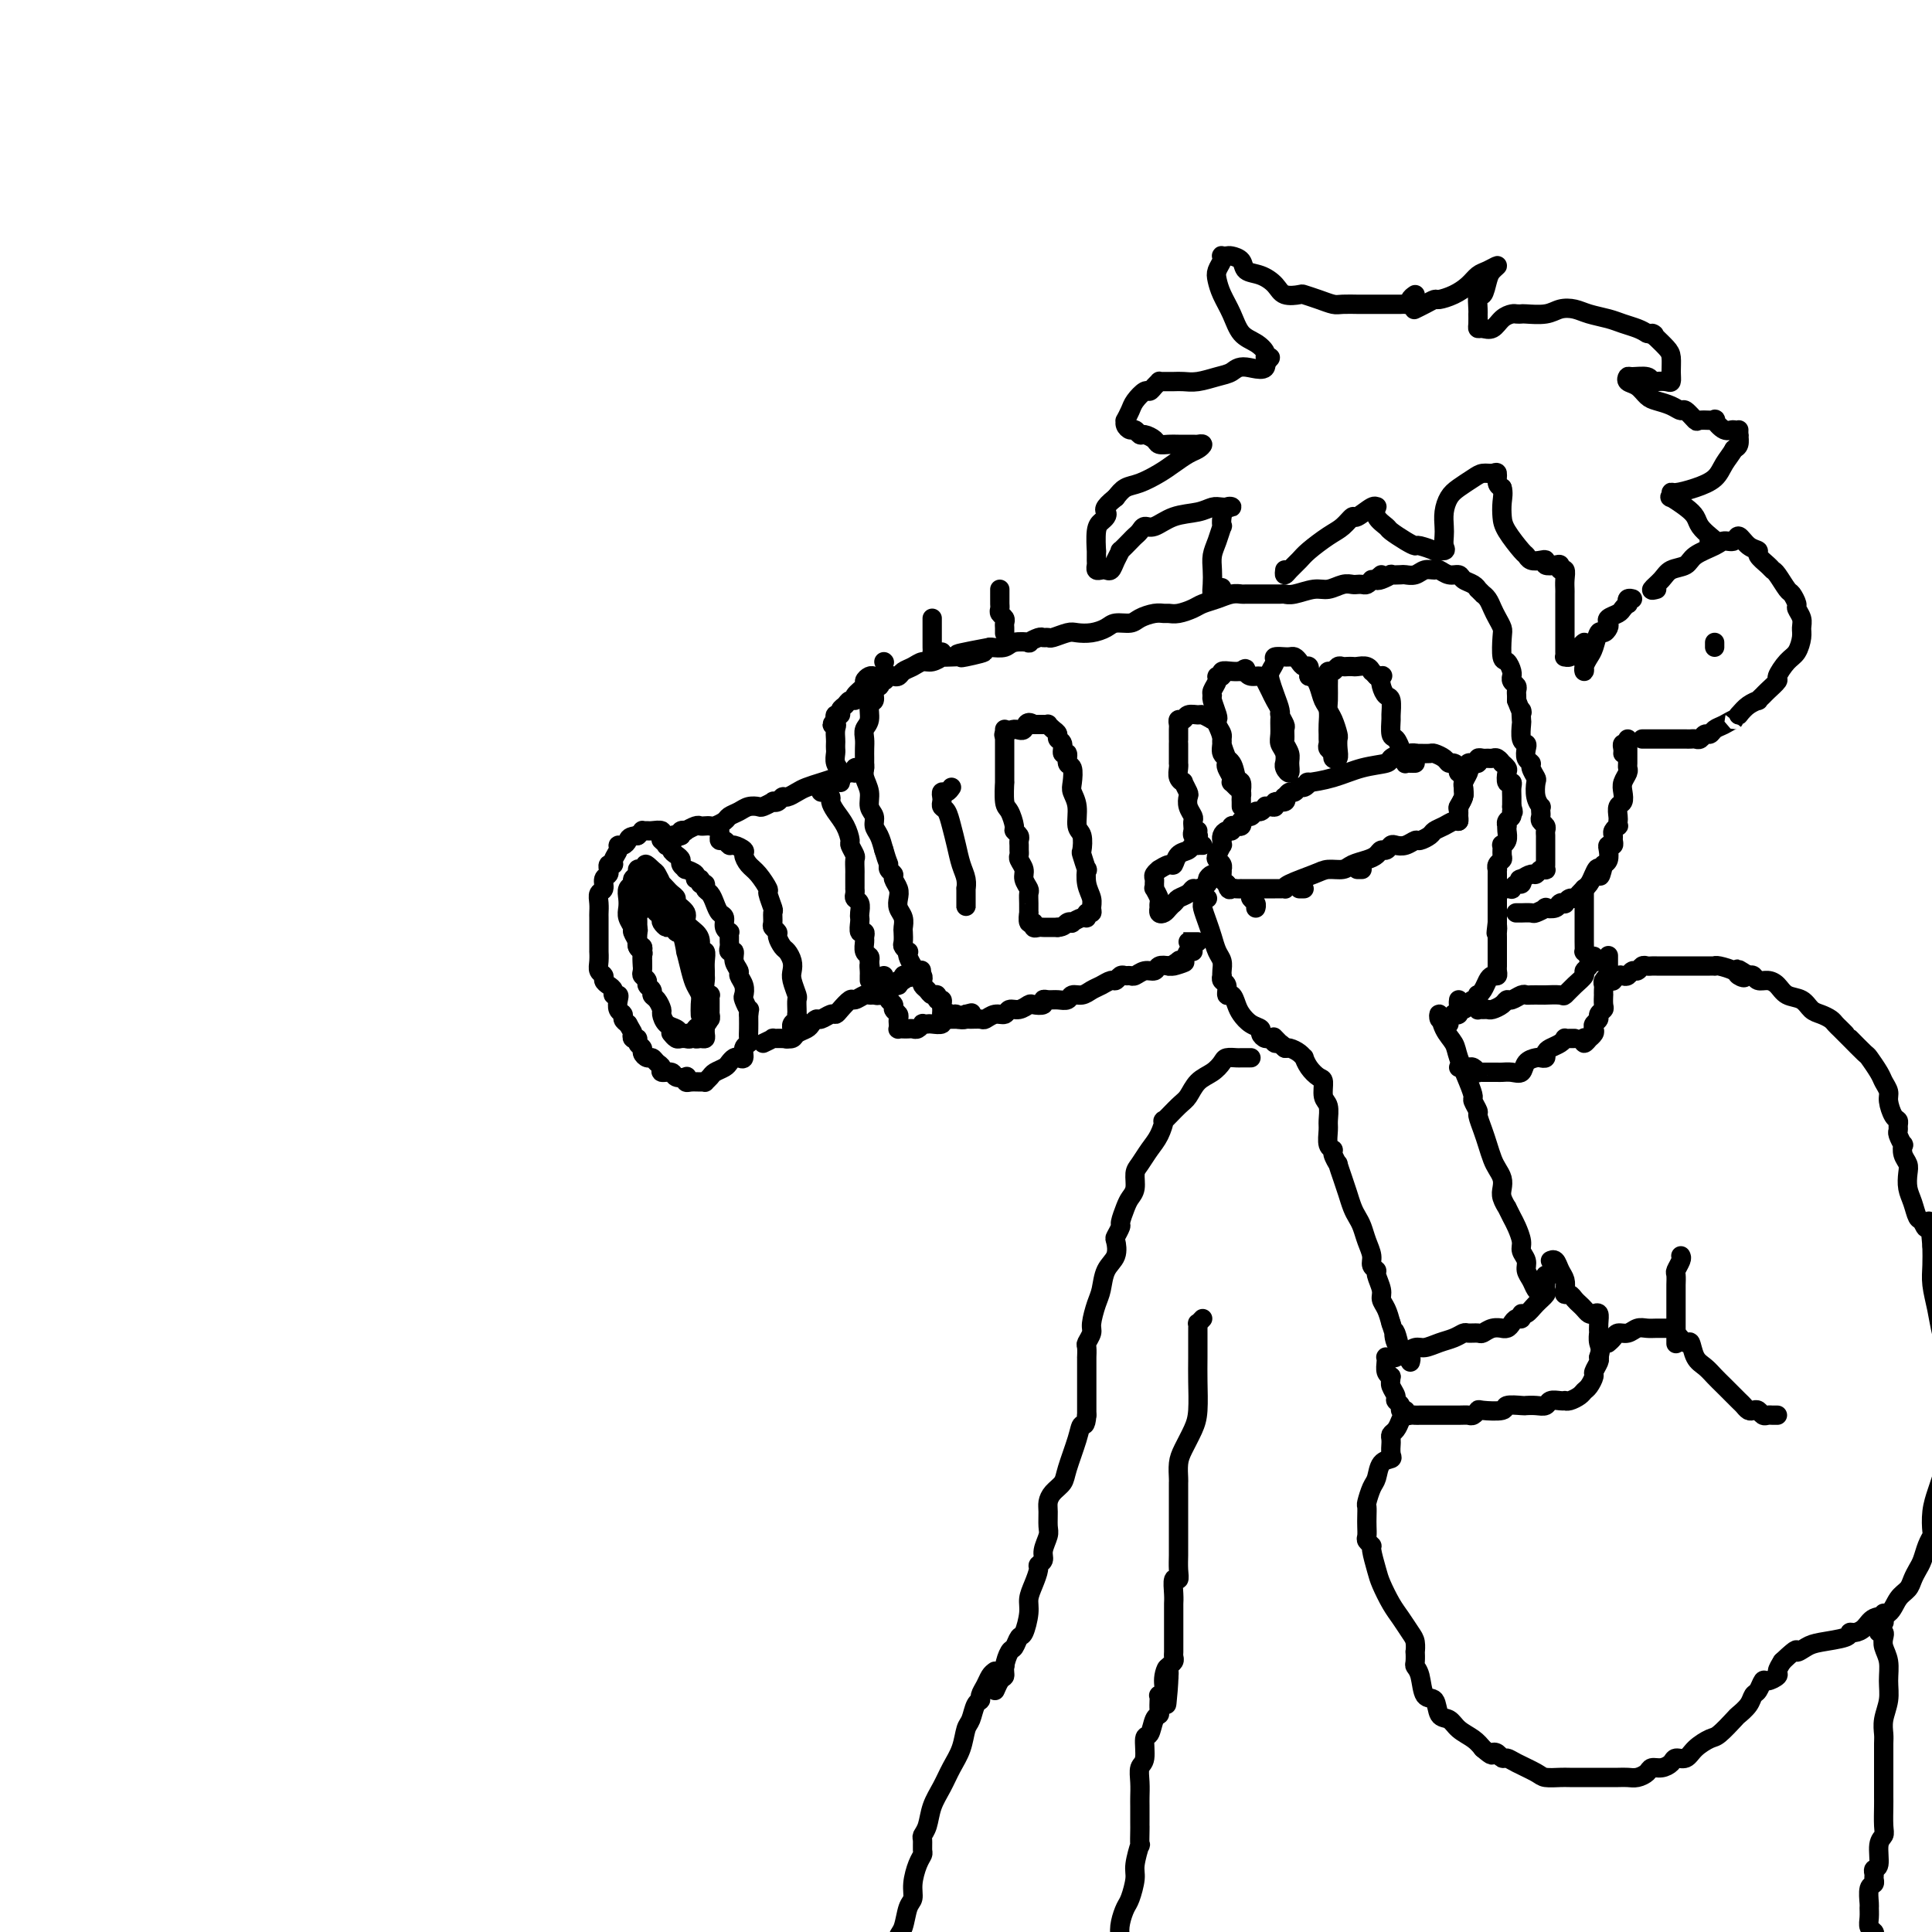 <svg viewBox='0 0 400 400' version='1.1' xmlns='http://www.w3.org/2000/svg' xmlns:xlink='http://www.w3.org/1999/xlink'><g fill='none' stroke='rgb(0,0,0)' stroke-width='4' stroke-linecap='round' stroke-linejoin='round'><path d='M293,158c-0.307,0.009 -0.614,0.017 -1,0c-0.386,-0.017 -0.851,-0.061 -1,0c-0.149,0.061 0.018,0.227 0,0c-0.018,-0.227 -0.222,-0.845 0,-1c0.222,-0.155 0.871,0.154 1,0c0.129,-0.154 -0.260,-0.770 0,-1c0.260,-0.230 1.170,-0.072 1,0c-0.170,0.072 -1.419,0.060 -2,0c-0.581,-0.060 -0.495,-0.167 -1,0c-0.505,0.167 -1.601,0.609 -2,1c-0.399,0.391 -0.102,0.731 -1,1c-0.898,0.269 -2.990,0.469 -5,1c-2.010,0.531 -3.939,1.395 -6,2c-2.061,0.605 -4.254,0.951 -5,1c-0.746,0.049 -0.045,-0.198 0,0c0.045,0.198 -0.566,0.842 -1,1c-0.434,0.158 -0.691,-0.169 -1,0c-0.309,0.169 -0.669,0.834 -1,1c-0.331,0.166 -0.632,-0.167 -1,0c-0.368,0.167 -0.802,0.833 -1,1c-0.198,0.167 -0.161,-0.166 0,0c0.161,0.166 0.446,0.829 0,1c-0.446,0.171 -1.621,-0.151 -2,0c-0.379,0.151 0.039,0.777 0,1c-0.039,0.223 -0.535,0.045 -1,0c-0.465,-0.045 -0.898,0.045 -1,0c-0.102,-0.045 0.128,-0.223 0,0c-0.128,0.223 -0.612,0.848 -1,1c-0.388,0.152 -0.679,-0.171 -1,0c-0.321,0.171 -0.673,0.834 -1,1c-0.327,0.166 -0.627,-0.166 -1,0c-0.373,0.166 -0.817,0.829 -1,1c-0.183,0.171 -0.106,-0.151 0,0c0.106,0.151 0.239,0.777 0,1c-0.239,0.223 -0.851,0.045 -1,0c-0.149,-0.045 0.167,0.043 0,0c-0.167,-0.043 -0.815,-0.218 -1,0c-0.185,0.218 0.094,0.828 0,1c-0.094,0.172 -0.561,-0.093 -1,0c-0.439,0.093 -0.849,0.545 -1,1c-0.151,0.455 -0.044,0.913 0,1c0.044,0.087 0.025,-0.198 0,0c-0.025,0.198 -0.055,0.879 0,1c0.055,0.121 0.197,-0.317 0,0c-0.197,0.317 -0.732,1.391 -1,2c-0.268,0.609 -0.268,0.755 0,1c0.268,0.245 0.803,0.591 1,1c0.197,0.409 0.056,0.883 0,1c-0.056,0.117 -0.025,-0.123 0,0c0.025,0.123 0.045,0.610 0,1c-0.045,0.390 -0.156,0.683 0,1c0.156,0.317 0.578,0.659 1,1'/><path d='M254,183c0.339,1.619 0.686,1.166 1,1c0.314,-0.166 0.594,-0.044 1,0c0.406,0.044 0.939,0.012 1,0c0.061,-0.012 -0.349,-0.003 0,0c0.349,0.003 1.455,0.001 2,0c0.545,-0.001 0.527,-0.000 1,0c0.473,0.000 1.437,-0.000 2,0c0.563,0.000 0.725,0.001 1,0c0.275,-0.001 0.661,-0.002 1,0c0.339,0.002 0.629,0.008 1,0c0.371,-0.008 0.822,-0.031 1,0c0.178,0.031 0.082,0.114 0,0c-0.082,-0.114 -0.150,-0.426 1,-1c1.150,-0.574 3.519,-1.411 5,-2c1.481,-0.589 2.074,-0.931 3,-1c0.926,-0.069 2.184,0.135 3,0c0.816,-0.135 1.188,-0.610 2,-1c0.812,-0.390 2.063,-0.697 3,-1c0.937,-0.303 1.560,-0.603 2,-1c0.440,-0.397 0.698,-0.890 1,-1c0.302,-0.110 0.648,0.163 1,0c0.352,-0.163 0.709,-0.761 1,-1c0.291,-0.239 0.516,-0.120 1,0c0.484,0.120 1.228,0.239 2,0c0.772,-0.239 1.572,-0.837 2,-1c0.428,-0.163 0.485,0.110 1,0c0.515,-0.110 1.487,-0.603 2,-1c0.513,-0.397 0.568,-0.698 1,-1c0.432,-0.302 1.240,-0.606 2,-1c0.760,-0.394 1.470,-0.878 2,-1c0.530,-0.122 0.878,0.119 1,0c0.122,-0.119 0.019,-0.599 0,-1c-0.019,-0.401 0.047,-0.723 0,-1c-0.047,-0.277 -0.209,-0.507 0,-1c0.209,-0.493 0.787,-1.248 1,-2c0.213,-0.752 0.061,-1.501 0,-2c-0.061,-0.499 -0.030,-0.750 0,-1'/><path d='M303,162c-0.084,-1.647 -0.795,-1.765 -1,-2c-0.205,-0.235 0.096,-0.589 0,-1c-0.096,-0.411 -0.588,-0.881 -1,-1c-0.412,-0.119 -0.744,0.112 -1,0c-0.256,-0.112 -0.437,-0.566 -1,-1c-0.563,-0.434 -1.510,-0.848 -2,-1c-0.490,-0.152 -0.523,-0.041 -1,0c-0.477,0.041 -1.398,0.011 -2,0c-0.602,-0.011 -0.886,-0.003 -1,0c-0.114,0.003 -0.057,0.002 0,0'/><path d='M249,175c-0.449,-0.007 -0.897,-0.014 -1,0c-0.103,0.014 0.141,0.050 0,0c-0.141,-0.050 -0.666,-0.186 -1,0c-0.334,0.186 -0.475,0.695 -1,1c-0.525,0.305 -1.432,0.407 -2,1c-0.568,0.593 -0.797,1.679 -1,2c-0.203,0.321 -0.380,-0.121 -1,0c-0.620,0.121 -1.683,0.806 -2,1c-0.317,0.194 0.111,-0.101 0,0c-0.111,0.101 -0.763,0.600 -1,1c-0.237,0.400 -0.060,0.703 0,1c0.060,0.297 0.002,0.590 0,1c-0.002,0.410 0.052,0.937 0,1c-0.052,0.063 -0.210,-0.338 0,0c0.210,0.338 0.787,1.415 1,2c0.213,0.585 0.060,0.679 0,1c-0.060,0.321 -0.027,0.868 0,1c0.027,0.132 0.049,-0.150 0,0c-0.049,0.150 -0.168,0.731 0,1c0.168,0.269 0.622,0.226 1,0c0.378,-0.226 0.679,-0.636 1,-1c0.321,-0.364 0.660,-0.682 1,-1'/><path d='M243,187c0.584,-0.492 0.542,-0.723 1,-1c0.458,-0.277 1.414,-0.599 2,-1c0.586,-0.401 0.801,-0.882 1,-1c0.199,-0.118 0.383,0.126 1,0c0.617,-0.126 1.668,-0.622 2,-1c0.332,-0.378 -0.055,-0.637 0,-1c0.055,-0.363 0.553,-0.828 1,-1c0.447,-0.172 0.842,-0.049 1,0c0.158,0.049 0.079,0.025 0,0'/><path d='M248,172c-0.030,0.429 -0.061,0.858 0,1c0.061,0.142 0.212,-0.004 0,0c-0.212,0.004 -0.788,0.156 -1,0c-0.212,-0.156 -0.061,-0.622 0,-1c0.061,-0.378 0.030,-0.669 0,-1c-0.030,-0.331 -0.060,-0.703 0,-1c0.060,-0.297 0.208,-0.518 0,-1c-0.208,-0.482 -0.773,-1.225 -1,-2c-0.227,-0.775 -0.117,-1.583 0,-2c0.117,-0.417 0.242,-0.444 0,-1c-0.242,-0.556 -0.849,-1.642 -1,-2c-0.151,-0.358 0.156,0.010 0,0c-0.156,-0.010 -0.774,-0.398 -1,-1c-0.226,-0.602 -0.061,-1.417 0,-2c0.061,-0.583 0.016,-0.933 0,-1c-0.016,-0.067 -0.004,0.150 0,0c0.004,-0.150 0.001,-0.665 0,-1c-0.001,-0.335 -0.000,-0.489 0,-1c0.000,-0.511 0.000,-1.379 0,-2c-0.000,-0.621 -0.001,-0.993 0,-1c0.001,-0.007 0.004,0.353 0,0c-0.004,-0.353 -0.013,-1.419 0,-2c0.013,-0.581 0.049,-0.677 0,-1c-0.049,-0.323 -0.183,-0.872 0,-1c0.183,-0.128 0.682,0.165 1,0c0.318,-0.165 0.456,-0.786 1,-1c0.544,-0.214 1.492,-0.019 2,0c0.508,0.019 0.574,-0.137 1,0c0.426,0.137 1.213,0.569 2,1'/><path d='M251,149c1.244,-0.029 0.856,0.398 1,1c0.144,0.602 0.822,1.379 1,2c0.178,0.621 -0.145,1.087 0,2c0.145,0.913 0.757,2.273 1,3c0.243,0.727 0.117,0.821 0,1c-0.117,0.179 -0.225,0.443 0,1c0.225,0.557 0.782,1.406 1,2c0.218,0.594 0.097,0.933 0,1c-0.097,0.067 -0.170,-0.137 0,0c0.170,0.137 0.581,0.616 1,1c0.419,0.384 0.844,0.674 1,1c0.156,0.326 0.042,0.686 0,1c-0.042,0.314 -0.011,0.580 0,1c0.011,0.420 0.004,0.995 0,1c-0.004,0.005 -0.004,-0.560 0,-1c0.004,-0.440 0.014,-0.755 0,-1c-0.014,-0.245 -0.050,-0.421 0,-1c0.050,-0.579 0.186,-1.561 0,-2c-0.186,-0.439 -0.695,-0.334 -1,-1c-0.305,-0.666 -0.408,-2.101 -1,-3c-0.592,-0.899 -1.674,-1.261 -2,-2c-0.326,-0.739 0.105,-1.855 0,-3c-0.105,-1.145 -0.746,-2.320 -1,-3c-0.254,-0.680 -0.122,-0.864 0,-1c0.122,-0.136 0.233,-0.225 0,-1c-0.233,-0.775 -0.810,-2.236 -1,-3c-0.190,-0.764 0.006,-0.831 0,-1c-0.006,-0.169 -0.213,-0.441 0,-1c0.213,-0.559 0.848,-1.404 1,-2c0.152,-0.596 -0.177,-0.944 0,-1c0.177,-0.056 0.862,0.181 1,0c0.138,-0.181 -0.271,-0.779 0,-1c0.271,-0.221 1.220,-0.063 2,0c0.780,0.063 1.390,0.032 2,0'/><path d='M257,139c1.123,-0.991 0.931,-0.470 1,0c0.069,0.470 0.399,0.888 1,1c0.601,0.112 1.471,-0.083 2,0c0.529,0.083 0.716,0.444 1,1c0.284,0.556 0.665,1.307 1,2c0.335,0.693 0.625,1.326 1,2c0.375,0.674 0.836,1.387 1,2c0.164,0.613 0.030,1.124 0,2c-0.030,0.876 0.045,2.115 0,3c-0.045,0.885 -0.209,1.416 0,2c0.209,0.584 0.792,1.219 1,2c0.208,0.781 0.041,1.706 0,2c-0.041,0.294 0.042,-0.042 0,0c-0.042,0.042 -0.211,0.463 0,1c0.211,0.537 0.803,1.189 1,1c0.197,-0.189 -0.000,-1.221 0,-2c0.000,-0.779 0.197,-1.307 0,-2c-0.197,-0.693 -0.789,-1.552 -1,-2c-0.211,-0.448 -0.042,-0.486 0,-1c0.042,-0.514 -0.044,-1.506 0,-2c0.044,-0.494 0.219,-0.492 0,-1c-0.219,-0.508 -0.830,-1.525 -1,-2c-0.170,-0.475 0.102,-0.407 0,-1c-0.102,-0.593 -0.580,-1.847 -1,-3c-0.420,-1.153 -0.784,-2.204 -1,-3c-0.216,-0.796 -0.283,-1.338 0,-2c0.283,-0.662 0.916,-1.445 1,-2c0.084,-0.555 -0.381,-0.881 0,-1c0.381,-0.119 1.608,-0.029 2,0c0.392,0.029 -0.050,-0.002 0,0c0.050,0.002 0.591,0.038 1,0c0.409,-0.038 0.684,-0.148 1,0c0.316,0.148 0.672,0.555 1,1c0.328,0.445 0.627,0.927 1,1c0.373,0.073 0.821,-0.265 1,0c0.179,0.265 0.090,1.132 0,2'/><path d='M271,140c1.261,0.386 0.912,-0.150 1,0c0.088,0.150 0.612,0.985 1,2c0.388,1.015 0.640,2.208 1,3c0.360,0.792 0.829,1.182 1,2c0.171,0.818 0.045,2.065 0,3c-0.045,0.935 -0.008,1.560 0,2c0.008,0.440 -0.013,0.696 0,1c0.013,0.304 0.060,0.657 0,1c-0.060,0.343 -0.226,0.675 0,1c0.226,0.325 0.845,0.644 1,1c0.155,0.356 -0.154,0.749 0,1c0.154,0.251 0.771,0.359 1,0c0.229,-0.359 0.072,-1.184 0,-2c-0.072,-0.816 -0.058,-1.621 0,-2c0.058,-0.379 0.159,-0.332 0,-1c-0.159,-0.668 -0.578,-2.052 -1,-3c-0.422,-0.948 -0.846,-1.459 -1,-2c-0.154,-0.541 -0.038,-1.111 0,-2c0.038,-0.889 -0.001,-2.099 0,-3c0.001,-0.901 0.042,-1.495 0,-2c-0.042,-0.505 -0.166,-0.920 0,-1c0.166,-0.080 0.622,0.175 1,0c0.378,-0.175 0.678,-0.779 1,-1c0.322,-0.221 0.667,-0.060 1,0c0.333,0.060 0.653,0.020 1,0c0.347,-0.020 0.719,-0.020 1,0c0.281,0.020 0.470,0.061 1,0c0.530,-0.061 1.400,-0.222 2,0c0.600,0.222 0.931,0.829 1,1c0.069,0.171 -0.123,-0.094 0,0c0.123,0.094 0.562,0.547 1,1'/><path d='M285,140c1.785,0.065 1.249,-0.273 1,0c-0.249,0.273 -0.210,1.156 0,2c0.210,0.844 0.591,1.649 1,2c0.409,0.351 0.844,0.250 1,1c0.156,0.750 0.031,2.352 0,3c-0.031,0.648 0.030,0.342 0,1c-0.030,0.658 -0.152,2.279 0,3c0.152,0.721 0.580,0.540 1,1c0.420,0.460 0.834,1.560 1,2c0.166,0.440 0.083,0.220 0,0'/><path d='M250,186c-0.429,-0.102 -0.858,-0.205 -1,0c-0.142,0.205 0.003,0.716 0,1c-0.003,0.284 -0.155,0.341 0,1c0.155,0.659 0.616,1.920 1,3c0.384,1.080 0.691,1.978 1,3c0.309,1.022 0.619,2.168 1,3c0.381,0.832 0.833,1.351 1,2c0.167,0.649 0.049,1.429 0,2c-0.049,0.571 -0.028,0.931 0,1c0.028,0.069 0.063,-0.155 0,0c-0.063,0.155 -0.224,0.689 0,1c0.224,0.311 0.833,0.401 1,1c0.167,0.599 -0.107,1.708 0,2c0.107,0.292 0.597,-0.234 1,0c0.403,0.234 0.720,1.228 1,2c0.280,0.772 0.523,1.321 1,2c0.477,0.679 1.188,1.487 2,2c0.812,0.513 1.723,0.730 2,1c0.277,0.270 -0.081,0.593 0,1c0.081,0.407 0.602,0.900 1,1c0.398,0.100 0.674,-0.191 1,0c0.326,0.191 0.703,0.863 1,1c0.297,0.137 0.512,-0.262 1,0c0.488,0.262 1.247,1.186 1,1c-0.247,-0.186 -1.499,-1.482 -2,-2c-0.501,-0.518 -0.250,-0.259 0,0'/><path d='M259,185c-0.113,0.339 -0.226,0.679 0,1c0.226,0.321 0.792,0.625 1,1c0.208,0.375 0.060,0.821 0,1c-0.060,0.179 -0.030,0.089 0,0'/><path d='M270,184c-0.417,0.000 -0.833,0.000 -1,0c-0.167,0.000 -0.083,0.000 0,0'/><path d='M282,180c-0.417,0.000 -0.833,0.000 -1,0c-0.167,0.000 -0.083,0.000 0,0'/><path d='M302,170c-0.001,-0.444 -0.001,-0.888 0,-1c0.001,-0.112 0.004,0.107 0,0c-0.004,-0.107 -0.015,-0.539 0,-1c0.015,-0.461 0.057,-0.950 0,-1c-0.057,-0.050 -0.212,0.338 0,0c0.212,-0.338 0.793,-1.404 1,-2c0.207,-0.596 0.042,-0.723 0,-1c-0.042,-0.277 0.040,-0.705 0,-1c-0.040,-0.295 -0.203,-0.457 0,-1c0.203,-0.543 0.771,-1.466 1,-2c0.229,-0.534 0.118,-0.678 0,-1c-0.118,-0.322 -0.243,-0.822 0,-1c0.243,-0.178 0.853,-0.034 1,0c0.147,0.034 -0.168,-0.044 0,0c0.168,0.044 0.819,0.208 1,0c0.181,-0.208 -0.106,-0.789 0,-1c0.106,-0.211 0.607,-0.053 1,0c0.393,0.053 0.679,-0.001 1,0c0.321,0.001 0.678,0.056 1,0c0.322,-0.056 0.608,-0.224 1,0c0.392,0.224 0.889,0.838 1,1c0.111,0.162 -0.163,-0.129 0,0c0.163,0.129 0.762,0.678 1,1c0.238,0.322 0.116,0.418 0,1c-0.116,0.582 -0.227,1.652 0,2c0.227,0.348 0.793,-0.026 1,0c0.207,0.026 0.055,0.450 0,1c-0.055,0.550 -0.015,1.225 0,2c0.015,0.775 0.004,1.650 0,2c-0.004,0.350 -0.002,0.175 0,0'/><path d='M313,167c0.603,1.725 0.109,1.036 0,1c-0.109,-0.036 0.167,0.581 0,1c-0.167,0.419 -0.776,0.641 -1,1c-0.224,0.359 -0.064,0.857 0,1c0.064,0.143 0.031,-0.069 0,0c-0.031,0.069 -0.061,0.417 0,1c0.061,0.583 0.214,1.399 0,2c-0.214,0.601 -0.793,0.987 -1,1c-0.207,0.013 -0.041,-0.346 0,0c0.041,0.346 -0.041,1.398 0,2c0.041,0.602 0.207,0.753 0,1c-0.207,0.247 -0.788,0.591 -1,1c-0.212,0.409 -0.057,0.883 0,1c0.057,0.117 0.015,-0.122 0,0c-0.015,0.122 -0.004,0.606 0,1c0.004,0.394 0.001,0.697 0,1c-0.001,0.303 -0.000,0.606 0,1c0.000,0.394 0.000,0.879 0,1c-0.000,0.121 -0.000,-0.123 0,0c0.000,0.123 0.000,0.611 0,1c-0.000,0.389 -0.000,0.678 0,1c0.000,0.322 0.000,0.678 0,1c-0.000,0.322 -0.000,0.611 0,1c0.000,0.389 0.000,0.877 0,1c-0.000,0.123 -0.000,-0.121 0,0c0.000,0.121 0.000,0.606 0,1c-0.000,0.394 -0.000,0.697 0,1'/><path d='M310,191c-0.464,3.875 -0.124,1.563 0,1c0.124,-0.563 0.033,0.622 0,1c-0.033,0.378 -0.009,-0.052 0,0c0.009,0.052 0.002,0.588 0,1c-0.002,0.412 -0.001,0.702 0,1c0.001,0.298 0.000,0.605 0,1c-0.000,0.395 0.000,0.880 0,1c-0.000,0.120 -0.000,-0.123 0,0c0.000,0.123 0.001,0.611 0,1c-0.001,0.389 -0.003,0.678 0,1c0.003,0.322 0.012,0.677 0,1c-0.012,0.323 -0.044,0.615 0,1c0.044,0.385 0.166,0.864 0,1c-0.166,0.136 -0.619,-0.070 -1,0c-0.381,0.070 -0.690,0.415 -1,1c-0.310,0.585 -0.622,1.410 -1,2c-0.378,0.590 -0.822,0.945 -1,1c-0.178,0.055 -0.089,-0.192 0,0c0.089,0.192 0.177,0.821 0,1c-0.177,0.179 -0.621,-0.092 -1,0c-0.379,0.092 -0.694,0.547 -1,1c-0.306,0.453 -0.603,0.905 -1,1c-0.397,0.095 -0.895,-0.167 -1,0c-0.105,0.167 0.182,0.763 0,1c-0.182,0.237 -0.832,0.115 -1,0c-0.168,-0.115 0.147,-0.223 0,0c-0.147,0.223 -0.756,0.778 -1,1c-0.244,0.222 -0.122,0.111 0,0'/><path d='M284,120c-0.335,0.422 -0.669,0.844 -1,1c-0.331,0.156 -0.658,0.046 -1,0c-0.342,-0.046 -0.698,-0.027 -1,0c-0.302,0.027 -0.549,0.064 -1,0c-0.451,-0.064 -1.105,-0.227 -2,0c-0.895,0.227 -2.030,0.846 -3,1c-0.970,0.154 -1.773,-0.155 -3,0c-1.227,0.155 -2.876,0.774 -4,1c-1.124,0.226 -1.723,0.061 -2,0c-0.277,-0.061 -0.230,-0.016 -1,0c-0.770,0.016 -2.355,0.004 -3,0c-0.645,-0.004 -0.349,0.002 -1,0c-0.651,-0.002 -2.247,-0.012 -3,0c-0.753,0.012 -0.662,0.044 -1,0c-0.338,-0.044 -1.105,-0.166 -2,0c-0.895,0.166 -1.917,0.619 -3,1c-1.083,0.381 -2.226,0.691 -3,1c-0.774,0.309 -1.179,0.618 -2,1c-0.821,0.382 -2.058,0.837 -3,1c-0.942,0.163 -1.588,0.034 -2,0c-0.412,-0.034 -0.590,0.029 -1,0c-0.410,-0.029 -1.054,-0.149 -2,0c-0.946,0.149 -2.196,0.565 -3,1c-0.804,0.435 -1.164,0.887 -2,1c-0.836,0.113 -2.148,-0.114 -3,0c-0.852,0.114 -1.244,0.570 -2,1c-0.756,0.430 -1.876,0.833 -3,1c-1.124,0.167 -2.252,0.098 -3,0c-0.748,-0.098 -1.116,-0.223 -2,0c-0.884,0.223 -2.284,0.796 -3,1c-0.716,0.204 -0.750,0.041 -1,0c-0.250,-0.041 -0.718,0.041 -1,0c-0.282,-0.041 -0.378,-0.203 -1,0c-0.622,0.203 -1.769,0.773 -2,1c-0.231,0.227 0.453,0.112 0,0c-0.453,-0.112 -2.045,-0.223 -3,0c-0.955,0.223 -1.273,0.778 -2,1c-0.727,0.222 -1.864,0.111 -3,0'/><path d='M205,134c-12.502,2.332 -4.258,1.161 -2,1c2.258,-0.161 -1.470,0.688 -3,1c-1.530,0.312 -0.861,0.088 -1,0c-0.139,-0.088 -1.087,-0.038 -2,0c-0.913,0.038 -1.791,0.066 -2,0c-0.209,-0.066 0.253,-0.225 0,0c-0.253,0.225 -1.219,0.835 -2,1c-0.781,0.165 -1.375,-0.113 -2,0c-0.625,0.113 -1.281,0.618 -2,1c-0.719,0.382 -1.502,0.642 -2,1c-0.498,0.358 -0.712,0.813 -1,1c-0.288,0.187 -0.652,0.107 -1,0c-0.348,-0.107 -0.681,-0.239 -1,0c-0.319,0.239 -0.626,0.851 -1,1c-0.374,0.149 -0.817,-0.163 -1,0c-0.183,0.163 -0.106,0.801 0,1c0.106,0.199 0.240,-0.042 0,0c-0.240,0.042 -0.853,0.367 -1,1c-0.147,0.633 0.171,1.573 0,2c-0.171,0.427 -0.830,0.341 -1,1c-0.170,0.659 0.151,2.064 0,3c-0.151,0.936 -0.772,1.404 -1,2c-0.228,0.596 -0.061,1.322 0,2c0.061,0.678 0.017,1.308 0,2c-0.017,0.692 -0.006,1.444 0,2c0.006,0.556 0.006,0.914 0,1c-0.006,0.086 -0.017,-0.101 0,0c0.017,0.101 0.061,0.488 0,1c-0.061,0.512 -0.227,1.148 0,2c0.227,0.852 0.848,1.918 1,3c0.152,1.082 -0.167,2.179 0,3c0.167,0.821 0.818,1.364 1,2c0.182,0.636 -0.105,1.363 0,2c0.105,0.637 0.601,1.182 1,2c0.399,0.818 0.699,1.909 1,3'/><path d='M183,176c0.863,2.953 1.019,2.836 1,3c-0.019,0.164 -0.215,0.610 0,1c0.215,0.390 0.841,0.723 1,1c0.159,0.277 -0.150,0.497 0,1c0.150,0.503 0.758,1.291 1,2c0.242,0.709 0.117,1.341 0,2c-0.117,0.659 -0.227,1.346 0,2c0.227,0.654 0.792,1.274 1,2c0.208,0.726 0.059,1.557 0,2c-0.059,0.443 -0.030,0.496 0,1c0.030,0.504 0.060,1.457 0,2c-0.060,0.543 -0.209,0.674 0,1c0.209,0.326 0.777,0.847 1,1c0.223,0.153 0.102,-0.061 0,0c-0.102,0.061 -0.185,0.398 0,1c0.185,0.602 0.637,1.471 1,2c0.363,0.529 0.636,0.719 1,1c0.364,0.281 0.818,0.654 1,1c0.182,0.346 0.091,0.666 0,1c-0.091,0.334 -0.183,0.682 0,1c0.183,0.318 0.641,0.606 1,1c0.359,0.394 0.618,0.893 1,1c0.382,0.107 0.887,-0.178 1,0c0.113,0.178 -0.166,0.817 0,1c0.166,0.183 0.776,-0.092 1,0c0.224,0.092 0.060,0.550 0,1c-0.060,0.450 -0.016,0.890 0,1c0.016,0.110 0.005,-0.112 0,0c-0.005,0.112 -0.002,0.556 0,1'/><path d='M195,210c1.416,2.161 0.957,0.565 1,0c0.043,-0.565 0.588,-0.099 1,0c0.412,0.099 0.692,-0.170 1,0c0.308,0.170 0.645,0.779 1,1c0.355,0.221 0.728,0.055 1,0c0.272,-0.055 0.444,0.000 1,0c0.556,-0.000 1.496,-0.057 2,0c0.504,0.057 0.571,0.226 1,0c0.429,-0.226 1.218,-0.849 2,-1c0.782,-0.151 1.556,0.169 2,0c0.444,-0.169 0.557,-0.829 1,-1c0.443,-0.171 1.214,0.147 2,0c0.786,-0.147 1.586,-0.757 2,-1c0.414,-0.243 0.442,-0.118 1,0c0.558,0.118 1.645,0.229 2,0c0.355,-0.229 -0.022,-0.797 0,-1c0.022,-0.203 0.443,-0.039 1,0c0.557,0.039 1.252,-0.045 2,0c0.748,0.045 1.551,0.220 2,0c0.449,-0.220 0.544,-0.833 1,-1c0.456,-0.167 1.274,0.114 2,0c0.726,-0.114 1.360,-0.623 2,-1c0.640,-0.377 1.285,-0.623 2,-1c0.715,-0.377 1.501,-0.886 2,-1c0.499,-0.114 0.710,0.167 1,0c0.290,-0.167 0.658,-0.781 1,-1c0.342,-0.219 0.659,-0.044 1,0c0.341,0.044 0.706,-0.045 1,0c0.294,0.045 0.515,0.222 1,0c0.485,-0.222 1.233,-0.843 2,-1c0.767,-0.157 1.553,0.150 2,0c0.447,-0.150 0.556,-0.757 1,-1c0.444,-0.243 1.222,-0.121 2,0'/><path d='M242,200c6.041,-1.643 2.143,-0.252 1,0c-1.143,0.252 0.468,-0.636 1,-1c0.532,-0.364 -0.015,-0.202 0,0c0.015,0.202 0.592,0.446 1,0c0.408,-0.446 0.648,-1.582 1,-2c0.352,-0.418 0.815,-0.120 1,0c0.185,0.120 0.093,0.060 0,0'/><path d='M286,119c-0.471,0.392 -0.942,0.785 -1,1c-0.058,0.215 0.298,0.254 1,0c0.702,-0.254 1.749,-0.799 2,-1c0.251,-0.201 -0.295,-0.058 0,0c0.295,0.058 1.431,0.030 2,0c0.569,-0.030 0.571,-0.062 1,0c0.429,0.062 1.283,0.217 2,0c0.717,-0.217 1.295,-0.805 2,-1c0.705,-0.195 1.536,0.003 2,0c0.464,-0.003 0.562,-0.208 1,0c0.438,0.208 1.218,0.830 2,1c0.782,0.170 1.568,-0.113 2,0c0.432,0.113 0.512,0.623 1,1c0.488,0.377 1.384,0.622 2,1c0.616,0.378 0.953,0.888 1,1c0.047,0.112 -0.195,-0.174 0,0c0.195,0.174 0.825,0.809 1,1c0.175,0.191 -0.107,-0.061 0,0c0.107,0.061 0.603,0.437 1,1c0.397,0.563 0.694,1.314 1,2c0.306,0.686 0.621,1.306 1,2c0.379,0.694 0.823,1.460 1,2c0.177,0.540 0.086,0.852 0,2c-0.086,1.148 -0.166,3.130 0,4c0.166,0.870 0.579,0.628 1,1c0.421,0.372 0.849,1.356 1,2c0.151,0.644 0.027,0.946 0,1c-0.027,0.054 0.045,-0.140 0,0c-0.045,0.140 -0.208,0.615 0,1c0.208,0.385 0.788,0.681 1,1c0.212,0.319 0.057,0.663 0,1c-0.057,0.337 -0.016,0.668 0,1c0.016,0.332 0.008,0.666 0,1'/><path d='M314,145c1.465,3.894 1.128,2.129 1,2c-0.128,-0.129 -0.048,1.379 0,2c0.048,0.621 0.064,0.355 0,1c-0.064,0.645 -0.209,2.200 0,3c0.209,0.800 0.773,0.843 1,1c0.227,0.157 0.117,0.427 0,1c-0.117,0.573 -0.241,1.447 0,2c0.241,0.553 0.848,0.784 1,1c0.152,0.216 -0.152,0.416 0,1c0.152,0.584 0.759,1.553 1,2c0.241,0.447 0.117,0.371 0,1c-0.117,0.629 -0.227,1.961 0,3c0.227,1.039 0.792,1.784 1,2c0.208,0.216 0.060,-0.097 0,0c-0.060,0.097 -0.030,0.603 0,1c0.030,0.397 0.061,0.684 0,1c-0.061,0.316 -0.212,0.662 0,1c0.212,0.338 0.789,0.669 1,1c0.211,0.331 0.057,0.662 0,1c-0.057,0.338 -0.015,0.682 0,1c0.015,0.318 0.004,0.610 0,1c-0.004,0.390 -0.001,0.878 0,1c0.001,0.122 0.000,-0.122 0,0c-0.000,0.122 -0.000,0.611 0,1c0.000,0.389 0.001,0.679 0,1c-0.001,0.321 -0.003,0.673 0,1c0.003,0.327 0.012,0.627 0,1c-0.012,0.373 -0.044,0.817 0,1c0.044,0.183 0.164,0.104 0,0c-0.164,-0.104 -0.611,-0.234 -1,0c-0.389,0.234 -0.720,0.832 -1,1c-0.280,0.168 -0.509,-0.095 -1,0c-0.491,0.095 -1.246,0.547 -2,1'/><path d='M315,182c-0.785,0.244 -0.248,-0.145 0,0c0.248,0.145 0.206,0.823 0,1c-0.206,0.177 -0.577,-0.149 -1,0c-0.423,0.149 -0.897,0.772 -1,1c-0.103,0.228 0.165,0.061 0,0c-0.165,-0.061 -0.761,-0.018 -1,0c-0.239,0.018 -0.119,0.009 0,0'/><path d='M343,122c-0.611,0.171 -1.221,0.341 -1,0c0.221,-0.341 1.274,-1.194 2,-2c0.726,-0.806 1.125,-1.565 2,-2c0.875,-0.435 2.227,-0.546 3,-1c0.773,-0.454 0.966,-1.252 2,-2c1.034,-0.748 2.909,-1.448 4,-2c1.091,-0.552 1.396,-0.958 2,-1c0.604,-0.042 1.505,0.278 2,0c0.495,-0.278 0.584,-1.154 1,-1c0.416,0.154 1.158,1.337 2,2c0.842,0.663 1.783,0.805 2,1c0.217,0.195 -0.289,0.441 0,1c0.289,0.559 1.372,1.430 2,2c0.628,0.570 0.799,0.839 1,1c0.201,0.161 0.431,0.213 1,1c0.569,0.787 1.477,2.308 2,3c0.523,0.692 0.662,0.556 1,1c0.338,0.444 0.876,1.469 1,2c0.124,0.531 -0.165,0.569 0,1c0.165,0.431 0.785,1.255 1,2c0.215,0.745 0.025,1.412 0,2c-0.025,0.588 0.114,1.098 0,2c-0.114,0.902 -0.482,2.196 -1,3c-0.518,0.804 -1.185,1.118 -2,2c-0.815,0.882 -1.778,2.331 -2,3c-0.222,0.669 0.296,0.557 0,1c-0.296,0.443 -1.406,1.441 -2,2c-0.594,0.559 -0.673,0.677 -1,1c-0.327,0.323 -0.902,0.849 -1,1c-0.098,0.151 0.281,-0.075 0,0c-0.281,0.075 -1.223,0.450 -2,1c-0.777,0.550 -1.388,1.275 -2,2'/><path d='M360,148c-1.991,2.189 -0.967,1.160 -1,1c-0.033,-0.160 -1.122,0.549 -2,1c-0.878,0.451 -1.545,0.643 -2,1c-0.455,0.357 -0.700,0.880 -1,1c-0.300,0.120 -0.657,-0.164 -1,0c-0.343,0.164 -0.673,0.776 -1,1c-0.327,0.224 -0.650,0.060 -1,0c-0.350,-0.060 -0.728,-0.016 -1,0c-0.272,0.016 -0.440,0.004 -1,0c-0.560,-0.004 -1.512,-0.001 -2,0c-0.488,0.001 -0.512,0.000 -1,0c-0.488,-0.000 -1.441,-0.000 -2,0c-0.559,0.000 -0.724,0.000 -1,0c-0.276,-0.000 -0.662,-0.000 -1,0c-0.338,0.000 -0.630,0.000 -1,0c-0.370,-0.000 -0.820,-0.000 -1,0c-0.180,0.000 -0.090,0.000 0,0'/><path d='M355,133c0.000,0.417 0.000,0.833 0,1c0.000,0.167 0.000,0.083 0,0'/><path d='M293,61c-0.448,0.309 -0.896,0.619 -1,1c-0.104,0.381 0.135,0.834 0,1c-0.135,0.166 -0.646,0.044 -1,0c-0.354,-0.044 -0.551,-0.012 -1,0c-0.449,0.012 -1.149,0.003 -2,0c-0.851,-0.003 -1.851,-0.000 -3,0c-1.149,0.000 -2.446,-0.003 -3,0c-0.554,0.003 -0.366,0.011 -1,0c-0.634,-0.011 -2.090,-0.042 -3,0c-0.910,0.042 -1.273,0.156 -2,0c-0.727,-0.156 -1.818,-0.583 -3,-1c-1.182,-0.417 -2.455,-0.823 -3,-1c-0.545,-0.177 -0.363,-0.127 -1,0c-0.637,0.127 -2.092,0.329 -3,0c-0.908,-0.329 -1.269,-1.188 -2,-2c-0.731,-0.812 -1.831,-1.577 -3,-2c-1.169,-0.423 -2.408,-0.506 -3,-1c-0.592,-0.494 -0.537,-1.401 -1,-2c-0.463,-0.599 -1.444,-0.890 -2,-1c-0.556,-0.110 -0.689,-0.037 -1,0c-0.311,0.037 -0.802,0.040 -1,0c-0.198,-0.040 -0.104,-0.122 0,0c0.104,0.122 0.216,0.447 0,1c-0.216,0.553 -0.760,1.335 -1,2c-0.240,0.665 -0.174,1.214 0,2c0.174,0.786 0.457,1.811 1,3c0.543,1.189 1.346,2.543 2,4c0.654,1.457 1.161,3.017 2,4c0.839,0.983 2.012,1.391 3,2c0.988,0.609 1.791,1.421 2,2c0.209,0.579 -0.174,0.925 0,1c0.174,0.075 0.907,-0.121 1,0c0.093,0.121 -0.453,0.561 -1,1'/><path d='M262,75c0.634,2.344 -2.281,1.202 -4,1c-1.719,-0.202 -2.242,0.534 -3,1c-0.758,0.466 -1.751,0.661 -3,1c-1.249,0.339 -2.755,0.823 -4,1c-1.245,0.177 -2.228,0.047 -3,0c-0.772,-0.047 -1.334,-0.010 -2,0c-0.666,0.010 -1.436,-0.007 -2,0c-0.564,0.007 -0.924,0.039 -1,0c-0.076,-0.039 0.130,-0.148 0,0c-0.130,0.148 -0.598,0.553 -1,1c-0.402,0.447 -0.738,0.937 -1,1c-0.262,0.063 -0.448,-0.299 -1,0c-0.552,0.299 -1.469,1.260 -2,2c-0.531,0.740 -0.675,1.260 -1,2c-0.325,0.740 -0.830,1.700 -1,2c-0.170,0.300 -0.004,-0.059 0,0c0.004,0.059 -0.155,0.537 0,1c0.155,0.463 0.623,0.911 1,1c0.377,0.089 0.663,-0.183 1,0c0.337,0.183 0.723,0.819 1,1c0.277,0.181 0.443,-0.095 1,0c0.557,0.095 1.505,0.561 2,1c0.495,0.439 0.538,0.850 1,1c0.462,0.150 1.344,0.039 2,0c0.656,-0.039 1.088,-0.007 2,0c0.912,0.007 2.306,-0.010 3,0c0.694,0.010 0.688,0.047 1,0c0.312,-0.047 0.941,-0.179 1,0c0.059,0.179 -0.452,0.668 -1,1c-0.548,0.332 -1.134,0.508 -2,1c-0.866,0.492 -2.014,1.300 -3,2c-0.986,0.700 -1.811,1.291 -3,2c-1.189,0.709 -2.743,1.537 -4,2c-1.257,0.463 -2.216,0.561 -3,1c-0.784,0.439 -1.392,1.220 -2,2'/><path d='M231,103c-2.940,2.333 -2.290,2.665 -2,3c0.290,0.335 0.221,0.673 0,1c-0.221,0.327 -0.595,0.645 -1,1c-0.405,0.355 -0.840,0.749 -1,2c-0.160,1.251 -0.044,3.358 0,4c0.044,0.642 0.015,-0.182 0,0c-0.015,0.182 -0.015,1.369 0,2c0.015,0.631 0.046,0.706 0,1c-0.046,0.294 -0.167,0.805 0,1c0.167,0.195 0.623,0.072 1,0c0.377,-0.072 0.673,-0.095 1,0c0.327,0.095 0.683,0.306 1,0c0.317,-0.306 0.596,-1.129 1,-2c0.404,-0.871 0.935,-1.791 1,-2c0.065,-0.209 -0.334,0.294 0,0c0.334,-0.294 1.401,-1.383 2,-2c0.599,-0.617 0.732,-0.761 1,-1c0.268,-0.239 0.673,-0.575 1,-1c0.327,-0.425 0.577,-0.941 1,-1c0.423,-0.059 1.019,0.338 2,0c0.981,-0.338 2.348,-1.411 4,-2c1.652,-0.589 3.589,-0.695 5,-1c1.411,-0.305 2.298,-0.808 3,-1c0.702,-0.192 1.221,-0.071 2,0c0.779,0.071 1.817,0.094 2,0c0.183,-0.094 -0.490,-0.303 -1,0c-0.510,0.303 -0.858,1.120 -1,2c-0.142,0.880 -0.076,1.824 0,2c0.076,0.176 0.164,-0.417 0,0c-0.164,0.417 -0.581,1.842 -1,3c-0.419,1.158 -0.842,2.047 -1,3c-0.158,0.953 -0.053,1.968 0,3c0.053,1.032 0.053,2.080 0,3c-0.053,0.920 -0.158,1.710 0,2c0.158,0.290 0.581,0.078 1,0c0.419,-0.078 0.834,-0.022 1,0c0.166,0.022 0.083,0.011 0,0'/><path d='M253,123c0.311,1.022 0.089,-0.422 0,-1c-0.089,-0.578 -0.044,-0.289 0,0'/><path d='M293,64c-0.169,0.082 -0.338,0.163 0,0c0.338,-0.163 1.182,-0.571 2,-1c0.818,-0.429 1.609,-0.878 2,-1c0.391,-0.122 0.383,0.084 1,0c0.617,-0.084 1.858,-0.458 3,-1c1.142,-0.542 2.184,-1.253 3,-2c0.816,-0.747 1.407,-1.530 2,-2c0.593,-0.470 1.190,-0.625 2,-1c0.810,-0.375 1.835,-0.969 2,-1c0.165,-0.031 -0.530,0.500 -1,1c-0.470,0.500 -0.714,0.969 -1,2c-0.286,1.031 -0.612,2.622 -1,3c-0.388,0.378 -0.837,-0.459 -1,0c-0.163,0.459 -0.042,2.214 0,3c0.042,0.786 0.003,0.605 0,1c-0.003,0.395 0.029,1.367 0,2c-0.029,0.633 -0.120,0.926 0,1c0.120,0.074 0.452,-0.071 1,0c0.548,0.071 1.313,0.359 2,0c0.687,-0.359 1.295,-1.364 2,-2c0.705,-0.636 1.508,-0.901 2,-1c0.492,-0.099 0.673,-0.030 1,0c0.327,0.030 0.801,0.021 1,0c0.199,-0.021 0.124,-0.055 1,0c0.876,0.055 2.703,0.200 4,0c1.297,-0.200 2.065,-0.744 3,-1c0.935,-0.256 2.036,-0.223 3,0c0.964,0.223 1.792,0.637 3,1c1.208,0.363 2.798,0.675 4,1c1.202,0.325 2.016,0.665 3,1c0.984,0.335 2.138,0.667 3,1c0.862,0.333 1.431,0.666 2,1'/><path d='M341,69c2.479,0.706 1.176,-0.030 1,0c-0.176,0.030 0.776,0.826 1,1c0.224,0.174 -0.279,-0.275 0,0c0.279,0.275 1.341,1.275 2,2c0.659,0.725 0.916,1.175 1,2c0.084,0.825 -0.005,2.026 0,3c0.005,0.974 0.106,1.721 0,2c-0.106,0.279 -0.417,0.089 -1,0c-0.583,-0.089 -1.438,-0.077 -2,0c-0.562,0.077 -0.832,0.220 -1,0c-0.168,-0.220 -0.235,-0.803 -1,-1c-0.765,-0.197 -2.227,-0.008 -3,0c-0.773,0.008 -0.857,-0.167 -1,0c-0.143,0.167 -0.344,0.674 0,1c0.344,0.326 1.234,0.470 2,1c0.766,0.530 1.408,1.446 2,2c0.592,0.554 1.133,0.744 2,1c0.867,0.256 2.061,0.576 3,1c0.939,0.424 1.622,0.951 2,1c0.378,0.049 0.450,-0.381 1,0c0.550,0.381 1.579,1.574 2,2c0.421,0.426 0.235,0.085 1,0c0.765,-0.085 2.482,0.086 3,0c0.518,-0.086 -0.162,-0.428 0,0c0.162,0.428 1.168,1.627 2,2c0.832,0.373 1.491,-0.080 2,0c0.509,0.080 0.869,0.694 1,1c0.131,0.306 0.032,0.306 0,0c-0.032,-0.306 0.002,-0.917 0,-1c-0.002,-0.083 -0.039,0.362 0,1c0.039,0.638 0.154,1.468 0,2c-0.154,0.532 -0.577,0.766 -1,1'/><path d='M359,93c-0.535,0.989 -1.373,1.963 -2,3c-0.627,1.037 -1.043,2.139 -2,3c-0.957,0.861 -2.455,1.483 -4,2c-1.545,0.517 -3.137,0.929 -4,1c-0.863,0.071 -0.999,-0.199 -1,0c-0.001,0.199 0.131,0.868 0,1c-0.131,0.132 -0.526,-0.274 0,0c0.526,0.274 1.974,1.226 3,2c1.026,0.774 1.630,1.370 2,2c0.370,0.630 0.505,1.293 1,2c0.495,0.707 1.349,1.458 2,2c0.651,0.542 1.098,0.877 1,1c-0.098,0.123 -0.742,0.035 -1,0c-0.258,-0.035 -0.129,-0.018 0,0'/><path d='M266,118c-0.062,0.486 -0.123,0.972 0,1c0.123,0.028 0.431,-0.400 1,-1c0.569,-0.600 1.400,-1.370 2,-2c0.600,-0.630 0.971,-1.119 2,-2c1.029,-0.881 2.717,-2.153 4,-3c1.283,-0.847 2.162,-1.270 3,-2c0.838,-0.730 1.637,-1.766 2,-2c0.363,-0.234 0.292,0.335 1,0c0.708,-0.335 2.197,-1.575 3,-2c0.803,-0.425 0.920,-0.035 1,0c0.080,0.035 0.122,-0.285 0,0c-0.122,0.285 -0.407,1.177 0,2c0.407,0.823 1.507,1.579 2,2c0.493,0.421 0.379,0.509 1,1c0.621,0.491 1.979,1.385 3,2c1.021,0.615 1.707,0.950 2,1c0.293,0.050 0.194,-0.185 1,0c0.806,0.185 2.517,0.790 3,1c0.483,0.210 -0.263,0.027 0,0c0.263,-0.027 1.534,0.103 2,0c0.466,-0.103 0.127,-0.440 0,-1c-0.127,-0.560 -0.043,-1.343 0,-2c0.043,-0.657 0.046,-1.188 0,-2c-0.046,-0.812 -0.140,-1.906 0,-3c0.140,-1.094 0.513,-2.187 1,-3c0.487,-0.813 1.087,-1.344 2,-2c0.913,-0.656 2.139,-1.437 3,-2c0.861,-0.563 1.358,-0.908 2,-1c0.642,-0.092 1.430,0.068 2,0c0.570,-0.068 0.923,-0.364 1,0c0.077,0.364 -0.121,1.390 0,2c0.121,0.610 0.560,0.805 1,1'/><path d='M311,101c0.314,0.994 0.098,1.978 0,3c-0.098,1.022 -0.077,2.081 0,3c0.077,0.919 0.209,1.696 1,3c0.791,1.304 2.241,3.133 3,4c0.759,0.867 0.829,0.772 1,1c0.171,0.228 0.445,0.779 1,1c0.555,0.221 1.393,0.111 2,0c0.607,-0.111 0.985,-0.222 1,0c0.015,0.222 -0.332,0.776 0,1c0.332,0.224 1.343,0.118 2,0c0.657,-0.118 0.961,-0.249 1,0c0.039,0.249 -0.186,0.878 0,1c0.186,0.122 0.782,-0.261 1,0c0.218,0.261 0.058,1.167 0,2c-0.058,0.833 -0.016,1.591 0,2c0.016,0.409 0.004,0.467 0,1c-0.004,0.533 -0.001,1.541 0,2c0.001,0.459 0.000,0.368 0,1c-0.000,0.632 0.000,1.987 0,3c-0.000,1.013 -0.001,1.683 0,2c0.001,0.317 0.003,0.282 0,1c-0.003,0.718 -0.012,2.189 0,3c0.012,0.811 0.044,0.961 0,1c-0.044,0.039 -0.166,-0.032 0,0c0.166,0.032 0.619,0.168 1,0c0.381,-0.168 0.691,-0.640 1,-1c0.309,-0.360 0.619,-0.607 1,-1c0.381,-0.393 0.834,-0.930 1,-1c0.166,-0.070 0.045,0.327 0,1c-0.045,0.673 -0.013,1.621 0,2c0.013,0.379 0.006,0.190 0,0'/><path d='M328,136c0.620,0.339 0.169,0.687 0,1c-0.169,0.313 -0.056,0.591 0,1c0.056,0.409 0.057,0.949 0,1c-0.057,0.051 -0.170,-0.388 0,-1c0.170,-0.612 0.624,-1.396 1,-2c0.376,-0.604 0.676,-1.026 1,-2c0.324,-0.974 0.674,-2.498 1,-3c0.326,-0.502 0.630,0.020 1,0c0.370,-0.020 0.806,-0.582 1,-1c0.194,-0.418 0.147,-0.690 0,-1c-0.147,-0.310 -0.393,-0.656 0,-1c0.393,-0.344 1.425,-0.684 2,-1c0.575,-0.316 0.694,-0.606 1,-1c0.306,-0.394 0.800,-0.890 1,-1c0.200,-0.110 0.105,0.166 0,0c-0.105,-0.166 -0.221,-0.776 0,-1c0.221,-0.224 0.777,-0.064 1,0c0.223,0.064 0.111,0.032 0,0'/><path d='M179,159c-0.306,0.032 -0.613,0.064 -1,0c-0.387,-0.064 -0.855,-0.224 -1,0c-0.145,0.224 0.032,0.834 0,1c-0.032,0.166 -0.273,-0.110 -1,0c-0.727,0.110 -1.939,0.608 -3,1c-1.061,0.392 -1.972,0.678 -3,1c-1.028,0.322 -2.173,0.678 -3,1c-0.827,0.322 -1.336,0.608 -2,1c-0.664,0.392 -1.482,0.889 -2,1c-0.518,0.111 -0.734,-0.163 -1,0c-0.266,0.163 -0.581,0.762 -1,1c-0.419,0.238 -0.941,0.116 -1,0c-0.059,-0.116 0.347,-0.224 0,0c-0.347,0.224 -1.445,0.781 -2,1c-0.555,0.219 -0.567,0.100 -1,0c-0.433,-0.100 -1.285,-0.181 -2,0c-0.715,0.181 -1.291,0.623 -2,1c-0.709,0.377 -1.552,0.689 -2,1c-0.448,0.311 -0.502,0.619 -1,1c-0.498,0.381 -1.442,0.833 -2,1c-0.558,0.167 -0.732,0.048 -1,0c-0.268,-0.048 -0.631,-0.027 -1,0c-0.369,0.027 -0.744,0.059 -1,0c-0.256,-0.059 -0.395,-0.209 -1,0c-0.605,0.209 -1.678,0.778 -2,1c-0.322,0.222 0.106,0.098 0,0c-0.106,-0.098 -0.744,-0.171 -1,0c-0.256,0.171 -0.128,0.585 0,1'/><path d='M141,173c-6.056,2.165 -2.195,0.576 -1,0c1.195,-0.576 -0.275,-0.140 -1,0c-0.725,0.140 -0.705,-0.015 -1,0c-0.295,0.015 -0.906,0.200 -1,0c-0.094,-0.200 0.329,-0.786 0,-1c-0.329,-0.214 -1.411,-0.054 -2,0c-0.589,0.054 -0.684,0.004 -1,0c-0.316,-0.004 -0.854,0.037 -1,0c-0.146,-0.037 0.101,-0.154 0,0c-0.101,0.154 -0.551,0.577 -1,1'/><path d='M132,173c-1.802,0.163 -1.807,0.572 -2,1c-0.193,0.428 -0.572,0.875 -1,1c-0.428,0.125 -0.903,-0.073 -1,0c-0.097,0.073 0.184,0.416 0,1c-0.184,0.584 -0.834,1.410 -1,2c-0.166,0.590 0.153,0.946 0,1c-0.153,0.054 -0.777,-0.194 -1,0c-0.223,0.194 -0.045,0.829 0,1c0.045,0.171 -0.044,-0.124 0,0c0.044,0.124 0.222,0.666 0,1c-0.222,0.334 -0.844,0.461 -1,1c-0.156,0.539 0.154,1.491 0,2c-0.154,0.509 -0.773,0.573 -1,1c-0.227,0.427 -0.061,1.215 0,2c0.061,0.785 0.016,1.568 0,2c-0.016,0.432 -0.004,0.513 0,1c0.004,0.487 0.001,1.378 0,2c-0.001,0.622 -0.000,0.974 0,1c0.000,0.026 0.000,-0.275 0,0c-0.000,0.275 -0.001,1.124 0,2c0.001,0.876 0.004,1.779 0,2c-0.004,0.221 -0.016,-0.239 0,0c0.016,0.239 0.060,1.177 0,2c-0.060,0.823 -0.222,1.530 0,2c0.222,0.470 0.829,0.704 1,1c0.171,0.296 -0.094,0.653 0,1c0.094,0.347 0.547,0.683 1,1c0.453,0.317 0.905,0.613 1,1c0.095,0.387 -0.167,0.863 0,1c0.167,0.137 0.762,-0.065 1,0c0.238,0.065 0.119,0.399 0,1c-0.119,0.601 -0.238,1.470 0,2c0.238,0.530 0.833,0.719 1,1c0.167,0.281 -0.095,0.652 0,1c0.095,0.348 0.548,0.674 1,1'/><path d='M130,212c1.172,2.091 1.103,1.817 1,2c-0.103,0.183 -0.239,0.822 0,1c0.239,0.178 0.851,-0.106 1,0c0.149,0.106 -0.167,0.602 0,1c0.167,0.398 0.818,0.698 1,1c0.182,0.302 -0.105,0.605 0,1c0.105,0.395 0.601,0.880 1,1c0.399,0.120 0.703,-0.127 1,0c0.297,0.127 0.589,0.626 1,1c0.411,0.374 0.941,0.622 1,1c0.059,0.378 -0.352,0.885 0,1c0.352,0.115 1.467,-0.162 2,0c0.533,0.162 0.485,0.761 1,1c0.515,0.239 1.595,0.117 2,0c0.405,-0.117 0.137,-0.228 0,0c-0.137,0.228 -0.143,0.794 0,1c0.143,0.206 0.434,0.052 1,0c0.566,-0.052 1.408,-0.003 2,0c0.592,0.003 0.936,-0.041 1,0c0.064,0.041 -0.152,0.166 0,0c0.152,-0.166 0.671,-0.622 1,-1c0.329,-0.378 0.469,-0.676 1,-1c0.531,-0.324 1.453,-0.673 2,-1c0.547,-0.327 0.720,-0.630 1,-1c0.280,-0.370 0.667,-0.806 1,-1c0.333,-0.194 0.611,-0.145 1,0c0.389,0.145 0.889,0.387 1,0c0.111,-0.387 -0.166,-1.403 0,-2c0.166,-0.597 0.777,-0.776 1,-1c0.223,-0.224 0.060,-0.493 0,-1c-0.060,-0.507 -0.016,-1.252 0,-2c0.016,-0.748 0.005,-1.499 0,-2c-0.005,-0.501 -0.002,-0.750 0,-1'/><path d='M155,210c0.214,-1.507 0.249,-0.775 0,-1c-0.249,-0.225 -0.784,-1.408 -1,-2c-0.216,-0.592 -0.115,-0.595 0,-1c0.115,-0.405 0.242,-1.212 0,-2c-0.242,-0.788 -0.853,-1.555 -1,-2c-0.147,-0.445 0.171,-0.567 0,-1c-0.171,-0.433 -0.830,-1.177 -1,-2c-0.170,-0.823 0.151,-1.726 0,-2c-0.151,-0.274 -0.773,0.080 -1,0c-0.227,-0.080 -0.060,-0.595 0,-1c0.060,-0.405 0.012,-0.699 0,-1c-0.012,-0.301 0.012,-0.609 0,-1c-0.012,-0.391 -0.059,-0.863 0,-1c0.059,-0.137 0.223,0.063 0,0c-0.223,-0.063 -0.833,-0.388 -1,-1c-0.167,-0.612 0.109,-1.512 0,-2c-0.109,-0.488 -0.602,-0.566 -1,-1c-0.398,-0.434 -0.699,-1.226 -1,-2c-0.301,-0.774 -0.601,-1.532 -1,-2c-0.399,-0.468 -0.896,-0.646 -1,-1c-0.104,-0.354 0.184,-0.882 0,-1c-0.184,-0.118 -0.842,0.175 -1,0c-0.158,-0.175 0.183,-0.817 0,-1c-0.183,-0.183 -0.890,0.091 -1,0c-0.110,-0.091 0.378,-0.549 0,-1c-0.378,-0.451 -1.621,-0.894 -2,-1c-0.379,-0.106 0.104,0.127 0,0c-0.104,-0.127 -0.797,-0.612 -1,-1c-0.203,-0.388 0.085,-0.679 0,-1c-0.085,-0.321 -0.544,-0.674 -1,-1c-0.456,-0.326 -0.911,-0.627 -1,-1c-0.089,-0.373 0.186,-0.818 0,-1c-0.186,-0.182 -0.833,-0.100 -1,0c-0.167,0.100 0.147,0.219 0,0c-0.147,-0.219 -0.756,-0.777 -1,-1c-0.244,-0.223 -0.122,-0.112 0,0'/><path d='M158,216c0.891,-0.424 1.782,-0.849 2,-1c0.218,-0.151 -0.236,-0.030 0,0c0.236,0.030 1.162,-0.033 2,0c0.838,0.033 1.587,0.163 2,0c0.413,-0.163 0.491,-0.617 1,-1c0.509,-0.383 1.449,-0.695 2,-1c0.551,-0.305 0.711,-0.603 1,-1c0.289,-0.397 0.706,-0.893 1,-1c0.294,-0.107 0.464,0.174 1,0c0.536,-0.174 1.438,-0.802 2,-1c0.562,-0.198 0.784,0.034 1,0c0.216,-0.034 0.425,-0.335 1,-1c0.575,-0.665 1.516,-1.695 2,-2c0.484,-0.305 0.512,0.116 1,0c0.488,-0.116 1.436,-0.767 2,-1c0.564,-0.233 0.743,-0.047 1,0c0.257,0.047 0.592,-0.044 1,0c0.408,0.044 0.888,0.223 1,0c0.112,-0.223 -0.143,-0.848 0,-1c0.143,-0.152 0.683,0.171 1,0c0.317,-0.171 0.410,-0.834 1,-1c0.590,-0.166 1.677,0.165 2,0c0.323,-0.165 -0.120,-0.828 0,-1c0.120,-0.172 0.801,0.146 1,0c0.199,-0.146 -0.086,-0.756 0,-1c0.086,-0.244 0.543,-0.122 1,0'/><path d='M188,202c4.889,-2.178 2.111,-0.622 1,0c-1.111,0.622 -0.556,0.311 0,0'/><path d='M149,172c0.023,0.301 0.046,0.602 0,1c-0.046,0.398 -0.162,0.895 0,1c0.162,0.105 0.603,-0.180 1,0c0.397,0.180 0.750,0.825 1,1c0.250,0.175 0.398,-0.120 1,0c0.602,0.120 1.658,0.656 2,1c0.342,0.344 -0.028,0.496 0,1c0.028,0.504 0.456,1.361 1,2c0.544,0.639 1.203,1.059 2,2c0.797,0.941 1.730,2.402 2,3c0.270,0.598 -0.125,0.331 0,1c0.125,0.669 0.770,2.274 1,3c0.230,0.726 0.047,0.575 0,1c-0.047,0.425 0.043,1.427 0,2c-0.043,0.573 -0.219,0.716 0,1c0.219,0.284 0.833,0.709 1,1c0.167,0.291 -0.113,0.448 0,1c0.113,0.552 0.618,1.497 1,2c0.382,0.503 0.642,0.562 1,1c0.358,0.438 0.814,1.254 1,2c0.186,0.746 0.102,1.422 0,2c-0.102,0.578 -0.224,1.059 0,2c0.224,0.941 0.792,2.342 1,3c0.208,0.658 0.057,0.572 0,1c-0.057,0.428 -0.019,1.371 0,2c0.019,0.629 0.019,0.943 0,1c-0.019,0.057 -0.058,-0.143 0,0c0.058,0.143 0.213,0.630 0,1c-0.213,0.370 -0.793,0.625 -1,1c-0.207,0.375 -0.042,0.871 0,1c0.042,0.129 -0.040,-0.110 0,0c0.040,0.110 0.203,0.568 0,1c-0.203,0.432 -0.772,0.838 -1,1c-0.228,0.162 -0.114,0.081 0,0'/><path d='M134,184c0.113,-0.038 0.226,-0.076 0,0c-0.226,0.076 -0.792,0.265 -1,0c-0.208,-0.265 -0.060,-0.985 0,-1c0.060,-0.015 0.030,0.676 0,1c-0.030,0.324 -0.061,0.280 0,1c0.061,0.720 0.213,2.205 0,3c-0.213,0.795 -0.790,0.899 -1,1c-0.210,0.101 -0.052,0.198 0,1c0.052,0.802 0.000,2.309 0,3c-0.000,0.691 0.052,0.565 0,1c-0.052,0.435 -0.210,1.430 0,2c0.210,0.570 0.787,0.716 1,1c0.213,0.284 0.061,0.706 0,1c-0.061,0.294 -0.032,0.460 0,1c0.032,0.540 0.065,1.454 0,2c-0.065,0.546 -0.228,0.724 0,1c0.228,0.276 0.849,0.650 1,1c0.151,0.350 -0.166,0.675 0,1c0.166,0.325 0.814,0.649 1,1c0.186,0.351 -0.092,0.728 0,1c0.092,0.272 0.553,0.440 1,1c0.447,0.560 0.880,1.513 1,2c0.120,0.487 -0.071,0.509 0,1c0.071,0.491 0.405,1.451 1,2c0.595,0.549 1.451,0.687 2,1c0.549,0.313 0.791,0.802 1,1c0.209,0.198 0.385,0.106 1,0c0.615,-0.106 1.667,-0.228 2,0c0.333,0.228 -0.054,0.804 0,1c0.054,0.196 0.550,0.011 1,0c0.450,-0.011 0.852,0.152 1,0c0.148,-0.152 0.040,-0.618 0,-1c-0.040,-0.382 -0.011,-0.681 0,-1c0.011,-0.319 0.006,-0.660 0,-1'/><path d='M146,212c1.242,-0.352 0.348,-1.231 0,-2c-0.348,-0.769 -0.149,-1.427 0,-2c0.149,-0.573 0.247,-1.059 0,-2c-0.247,-0.941 -0.841,-2.335 -1,-3c-0.159,-0.665 0.116,-0.601 0,-1c-0.116,-0.399 -0.621,-1.260 -1,-2c-0.379,-0.740 -0.630,-1.358 -1,-2c-0.370,-0.642 -0.858,-1.308 -1,-2c-0.142,-0.692 0.063,-1.408 0,-2c-0.063,-0.592 -0.394,-1.058 -1,-2c-0.606,-0.942 -1.486,-2.360 -2,-3c-0.514,-0.640 -0.662,-0.501 -1,-1c-0.338,-0.499 -0.865,-1.635 -1,-2c-0.135,-0.365 0.123,0.043 0,0c-0.123,-0.043 -0.625,-0.536 -1,-1c-0.375,-0.464 -0.622,-0.899 -1,-1c-0.378,-0.101 -0.886,0.133 -1,0c-0.114,-0.133 0.165,-0.632 0,-1c-0.165,-0.368 -0.774,-0.606 -1,-1c-0.226,-0.394 -0.068,-0.945 0,-1c0.068,-0.055 0.046,0.387 0,1c-0.046,0.613 -0.117,1.397 0,2c0.117,0.603 0.423,1.026 1,2c0.577,0.974 1.426,2.500 2,3c0.574,0.500 0.871,-0.026 1,0c0.129,0.026 0.088,0.604 0,1c-0.088,0.396 -0.224,0.611 0,1c0.224,0.389 0.806,0.951 1,1c0.194,0.049 -0.002,-0.416 0,-1c0.002,-0.584 0.202,-1.286 0,-2c-0.202,-0.714 -0.807,-1.439 -1,-2c-0.193,-0.561 0.025,-0.959 0,-1c-0.025,-0.041 -0.293,0.274 0,1c0.293,0.726 1.146,1.863 2,3'/><path d='M139,190c1.111,1.986 0.889,2.951 1,3c0.111,0.049 0.554,-0.818 1,0c0.446,0.818 0.894,3.321 1,4c0.106,0.679 -0.129,-0.468 0,0c0.129,0.468 0.623,2.550 1,4c0.377,1.450 0.637,2.269 1,3c0.363,0.731 0.829,1.373 1,2c0.171,0.627 0.046,1.240 0,2c-0.046,0.760 -0.012,1.666 0,2c0.012,0.334 0.004,0.095 0,0c-0.004,-0.095 -0.002,-0.048 0,0'/><path d='M133,180c-0.455,-0.090 -0.910,-0.180 -1,0c-0.090,0.180 0.186,0.628 0,1c-0.186,0.372 -0.834,0.666 -1,1c-0.166,0.334 0.151,0.708 0,1c-0.151,0.292 -0.768,0.502 -1,1c-0.232,0.498 -0.077,1.284 0,2c0.077,0.716 0.077,1.361 0,2c-0.077,0.639 -0.232,1.270 0,2c0.232,0.730 0.851,1.558 1,2c0.149,0.442 -0.170,0.498 0,1c0.170,0.502 0.830,1.449 1,2c0.170,0.551 -0.151,0.706 0,1c0.151,0.294 0.772,0.727 1,1c0.228,0.273 0.062,0.385 0,1c-0.062,0.615 -0.020,1.732 0,2c0.020,0.268 0.019,-0.314 0,-1c-0.019,-0.686 -0.057,-1.477 0,-2c0.057,-0.523 0.208,-0.779 0,-1c-0.208,-0.221 -0.774,-0.409 -1,-1c-0.226,-0.591 -0.113,-1.587 0,-2c0.113,-0.413 0.227,-0.243 0,-1c-0.227,-0.757 -0.794,-2.440 -1,-3c-0.206,-0.560 -0.053,0.005 0,0c0.053,-0.005 0.004,-0.579 0,-1c-0.004,-0.421 0.037,-0.690 0,-1c-0.037,-0.310 -0.154,-0.660 0,-1c0.154,-0.340 0.577,-0.670 1,-1'/><path d='M132,185c-0.220,-2.544 -0.270,-1.404 0,-1c0.270,0.404 0.860,0.073 1,0c0.140,-0.073 -0.170,0.114 0,0c0.170,-0.114 0.820,-0.528 1,-1c0.180,-0.472 -0.111,-1.001 0,-1c0.111,0.001 0.625,0.533 1,1c0.375,0.467 0.611,0.871 1,1c0.389,0.129 0.930,-0.016 1,0c0.070,0.016 -0.331,0.193 0,1c0.331,0.807 1.395,2.244 2,3c0.605,0.756 0.750,0.829 1,1c0.250,0.171 0.604,0.438 1,1c0.396,0.562 0.835,1.417 1,2c0.165,0.583 0.056,0.892 0,1c-0.056,0.108 -0.060,0.014 0,0c0.060,-0.014 0.185,0.052 0,0c-0.185,-0.052 -0.679,-0.224 -1,-1c-0.321,-0.776 -0.468,-2.158 -1,-3c-0.532,-0.842 -1.448,-1.144 -2,-2c-0.552,-0.856 -0.740,-2.267 -1,-3c-0.260,-0.733 -0.592,-0.788 -1,-1c-0.408,-0.212 -0.893,-0.583 -1,-1c-0.107,-0.417 0.163,-0.882 0,-1c-0.163,-0.118 -0.761,0.109 -1,0c-0.239,-0.109 -0.120,-0.555 0,-1'/><path d='M134,180c-1.055,-2.038 0.309,-0.634 1,0c0.691,0.634 0.710,0.499 1,1c0.290,0.501 0.853,1.640 1,2c0.147,0.360 -0.120,-0.059 0,0c0.120,0.059 0.629,0.596 1,1c0.371,0.404 0.605,0.674 1,1c0.395,0.326 0.949,0.706 1,1c0.051,0.294 -0.403,0.501 0,1c0.403,0.499 1.662,1.290 2,2c0.338,0.710 -0.245,1.337 0,2c0.245,0.663 1.320,1.360 2,2c0.680,0.640 0.967,1.222 1,2c0.033,0.778 -0.187,1.753 0,2c0.187,0.247 0.783,-0.233 1,0c0.217,0.233 0.057,1.179 0,2c-0.057,0.821 -0.012,1.516 0,2c0.012,0.484 -0.011,0.756 0,1c0.011,0.244 0.056,0.461 0,1c-0.056,0.539 -0.211,1.401 0,2c0.211,0.599 0.789,0.934 1,1c0.211,0.066 0.057,-0.136 0,0c-0.057,0.136 -0.015,0.610 0,1c0.015,0.390 0.005,0.697 0,1c-0.005,0.303 -0.005,0.602 0,1c0.005,0.398 0.015,0.895 0,1c-0.015,0.105 -0.056,-0.182 0,0c0.056,0.182 0.208,0.833 0,1c-0.208,0.167 -0.777,-0.151 -1,0c-0.223,0.151 -0.098,0.771 0,1c0.098,0.229 0.171,0.065 0,0c-0.171,-0.065 -0.585,-0.033 -1,0'/><path d='M145,212c0.220,3.183 0.270,1.641 0,1c-0.270,-0.641 -0.861,-0.382 -1,0c-0.139,0.382 0.174,0.887 0,1c-0.174,0.113 -0.834,-0.166 -1,0c-0.166,0.166 0.163,0.778 0,1c-0.163,0.222 -0.818,0.056 -1,0c-0.182,-0.056 0.109,-0.001 0,0c-0.109,0.001 -0.617,-0.051 -1,0c-0.383,0.051 -0.642,0.206 -1,0c-0.358,-0.206 -0.817,-0.773 -1,-1c-0.183,-0.227 -0.092,-0.113 0,0'/><path d='M267,217c-0.484,0.021 -0.967,0.043 -1,0c-0.033,-0.043 0.386,-0.149 1,0c0.614,0.149 1.425,0.555 2,1c0.575,0.445 0.915,0.929 1,1c0.085,0.071 -0.083,-0.272 0,0c0.083,0.272 0.418,1.160 1,2c0.582,0.840 1.410,1.633 2,2c0.590,0.367 0.943,0.310 1,1c0.057,0.690 -0.182,2.129 0,3c0.182,0.871 0.785,1.175 1,2c0.215,0.825 0.042,2.170 0,3c-0.042,0.830 0.045,1.145 0,2c-0.045,0.855 -0.223,2.251 0,3c0.223,0.749 0.847,0.851 1,1c0.153,0.149 -0.166,0.346 0,1c0.166,0.654 0.818,1.764 1,2c0.182,0.236 -0.106,-0.404 0,0c0.106,0.404 0.606,1.851 1,3c0.394,1.149 0.683,2.001 1,3c0.317,0.999 0.663,2.144 1,3c0.337,0.856 0.663,1.423 1,2c0.337,0.577 0.683,1.163 1,2c0.317,0.837 0.606,1.924 1,3c0.394,1.076 0.894,2.140 1,3c0.106,0.860 -0.183,1.515 0,2c0.183,0.485 0.837,0.801 1,1c0.163,0.199 -0.163,0.283 0,1c0.163,0.717 0.817,2.069 1,3c0.183,0.931 -0.105,1.443 0,2c0.105,0.557 0.601,1.159 1,2c0.399,0.841 0.699,1.920 1,3'/><path d='M288,274c2.581,8.249 1.532,3.372 1,2c-0.532,-1.372 -0.549,0.760 0,2c0.549,1.240 1.664,1.586 2,2c0.336,0.414 -0.106,0.894 0,1c0.106,0.106 0.759,-0.164 1,0c0.241,0.164 0.069,0.761 0,1c-0.069,0.239 -0.034,0.119 0,0'/><path d='M300,212c-0.313,-0.472 -0.627,-0.944 -1,-1c-0.373,-0.056 -0.806,0.304 -1,0c-0.194,-0.304 -0.151,-1.270 0,-1c0.151,0.270 0.409,1.778 1,3c0.591,1.222 1.516,2.157 2,3c0.484,0.843 0.526,1.592 1,3c0.474,1.408 1.380,3.475 2,5c0.620,1.525 0.954,2.509 1,3c0.046,0.491 -0.195,0.490 0,1c0.195,0.510 0.826,1.530 1,2c0.174,0.470 -0.108,0.391 0,1c0.108,0.609 0.607,1.906 1,3c0.393,1.094 0.680,1.984 1,3c0.320,1.016 0.673,2.158 1,3c0.327,0.842 0.627,1.382 1,2c0.373,0.618 0.817,1.313 1,2c0.183,0.687 0.105,1.367 0,2c-0.105,0.633 -0.236,1.218 0,2c0.236,0.782 0.838,1.760 1,2c0.162,0.240 -0.115,-0.259 0,0c0.115,0.259 0.623,1.277 1,2c0.377,0.723 0.622,1.152 1,2c0.378,0.848 0.889,2.114 1,3c0.111,0.886 -0.178,1.393 0,2c0.178,0.607 0.822,1.315 1,2c0.178,0.685 -0.110,1.346 0,2c0.110,0.654 0.617,1.299 1,2c0.383,0.701 0.642,1.458 1,2c0.358,0.542 0.817,0.869 1,1c0.183,0.131 0.092,0.065 0,0'/><path d='M322,263c-0.310,0.447 -0.619,0.893 -1,1c-0.381,0.107 -0.833,-0.127 -1,0c-0.167,0.127 -0.051,0.614 0,1c0.051,0.386 0.035,0.672 0,1c-0.035,0.328 -0.090,0.700 0,1c0.090,0.300 0.326,0.529 0,1c-0.326,0.471 -1.215,1.183 -2,2c-0.785,0.817 -1.467,1.738 -2,2c-0.533,0.262 -0.916,-0.136 -1,0c-0.084,0.136 0.131,0.807 0,1c-0.131,0.193 -0.608,-0.092 -1,0c-0.392,0.092 -0.699,0.559 -1,1c-0.301,0.441 -0.595,0.854 -1,1c-0.405,0.146 -0.919,0.025 -1,0c-0.081,-0.025 0.273,0.046 0,0c-0.273,-0.046 -1.172,-0.209 -2,0c-0.828,0.209 -1.586,0.791 -2,1c-0.414,0.209 -0.484,0.045 -1,0c-0.516,-0.045 -1.479,0.031 -2,0c-0.521,-0.031 -0.601,-0.167 -1,0c-0.399,0.167 -1.119,0.637 -2,1c-0.881,0.363 -1.924,0.618 -3,1c-1.076,0.382 -2.186,0.891 -3,1c-0.814,0.109 -1.331,-0.181 -2,0c-0.669,0.181 -1.489,0.833 -2,1c-0.511,0.167 -0.711,-0.152 -1,0c-0.289,0.152 -0.666,0.775 -1,1c-0.334,0.225 -0.626,0.053 -1,0c-0.374,-0.053 -0.829,0.013 -1,0c-0.171,-0.013 -0.056,-0.107 0,0c0.056,0.107 0.054,0.413 0,1c-0.054,0.587 -0.158,1.453 0,2c0.158,0.547 0.579,0.773 1,1'/><path d='M288,285c-0.065,0.964 -0.229,1.373 0,2c0.229,0.627 0.850,1.474 1,2c0.150,0.526 -0.171,0.733 0,1c0.171,0.267 0.833,0.593 1,1c0.167,0.407 -0.162,0.894 0,1c0.162,0.106 0.816,-0.168 1,0c0.184,0.168 -0.102,0.777 0,1c0.102,0.223 0.592,0.060 1,0c0.408,-0.060 0.736,-0.016 1,0c0.264,0.016 0.466,0.004 1,0c0.534,-0.004 1.400,-0.000 2,0c0.600,0.000 0.935,-0.004 2,0c1.065,0.004 2.859,0.015 4,0c1.141,-0.015 1.627,-0.056 2,0c0.373,0.056 0.633,0.207 1,0c0.367,-0.207 0.841,-0.774 1,-1c0.159,-0.226 0.003,-0.113 1,0c0.997,0.113 3.149,0.226 4,0c0.851,-0.226 0.403,-0.792 1,-1c0.597,-0.208 2.239,-0.060 3,0c0.761,0.060 0.641,0.030 1,0c0.359,-0.030 1.196,-0.061 2,0c0.804,0.061 1.574,0.212 2,0c0.426,-0.212 0.508,-0.788 1,-1c0.492,-0.212 1.392,-0.060 2,0c0.608,0.060 0.922,0.027 1,0c0.078,-0.027 -0.082,-0.048 0,0c0.082,0.048 0.404,0.163 1,0c0.596,-0.163 1.465,-0.606 2,-1c0.535,-0.394 0.735,-0.739 1,-1c0.265,-0.261 0.593,-0.437 1,-1c0.407,-0.563 0.893,-1.512 1,-2c0.107,-0.488 -0.163,-0.516 0,-1c0.163,-0.484 0.761,-1.424 1,-2c0.239,-0.576 0.120,-0.788 0,-1'/><path d='M331,281c0.619,-1.789 0.167,-2.263 0,-3c-0.167,-0.737 -0.048,-1.739 0,-2c0.048,-0.261 0.024,0.218 0,0c-0.024,-0.218 -0.048,-1.133 0,-2c0.048,-0.867 0.168,-1.685 0,-2c-0.168,-0.315 -0.622,-0.126 -1,0c-0.378,0.126 -0.678,0.187 -1,0c-0.322,-0.187 -0.664,-0.624 -1,-1c-0.336,-0.376 -0.665,-0.691 -1,-1c-0.335,-0.309 -0.678,-0.611 -1,-1c-0.322,-0.389 -0.625,-0.866 -1,-1c-0.375,-0.134 -0.821,0.076 -1,0c-0.179,-0.076 -0.090,-0.437 0,-1c0.090,-0.563 0.182,-1.328 0,-2c-0.182,-0.672 -0.636,-1.252 -1,-2c-0.364,-0.748 -0.636,-1.663 -1,-2c-0.364,-0.337 -0.818,-0.096 -1,0c-0.182,0.096 -0.091,0.048 0,0'/><path d='M290,294c-0.309,0.753 -0.619,1.506 -1,2c-0.381,0.494 -0.835,0.727 -1,1c-0.165,0.273 -0.042,0.584 0,1c0.042,0.416 0.005,0.936 0,1c-0.005,0.064 0.024,-0.326 0,0c-0.024,0.326 -0.100,1.370 0,2c0.100,0.630 0.377,0.845 0,1c-0.377,0.155 -1.407,0.250 -2,1c-0.593,0.750 -0.747,2.154 -1,3c-0.253,0.846 -0.604,1.132 -1,2c-0.396,0.868 -0.838,2.316 -1,3c-0.162,0.684 -0.044,0.603 0,1c0.044,0.397 0.016,1.273 0,2c-0.016,0.727 -0.019,1.305 0,2c0.019,0.695 0.061,1.506 0,2c-0.061,0.494 -0.224,0.673 0,1c0.224,0.327 0.837,0.804 1,1c0.163,0.196 -0.122,0.110 0,1c0.122,0.890 0.652,2.756 1,4c0.348,1.244 0.514,1.866 1,3c0.486,1.134 1.293,2.781 2,4c0.707,1.219 1.314,2.009 2,3c0.686,0.991 1.452,2.181 2,3c0.548,0.819 0.878,1.266 1,2c0.122,0.734 0.036,1.755 0,2c-0.036,0.245 -0.022,-0.288 0,0c0.022,0.288 0.051,1.395 0,2c-0.051,0.605 -0.183,0.709 0,1c0.183,0.291 0.682,0.770 1,2c0.318,1.230 0.454,3.211 1,4c0.546,0.789 1.501,0.385 2,1c0.499,0.615 0.543,2.248 1,3c0.457,0.752 1.329,0.624 2,1c0.671,0.376 1.142,1.255 2,2c0.858,0.745 2.102,1.356 3,2c0.898,0.644 1.449,1.322 2,2'/><path d='M307,362c2.262,1.945 1.916,1.308 2,1c0.084,-0.308 0.597,-0.286 1,0c0.403,0.286 0.698,0.837 1,1c0.302,0.163 0.613,-0.061 1,0c0.387,0.061 0.851,0.409 2,1c1.149,0.591 2.984,1.426 4,2c1.016,0.574 1.214,0.886 2,1c0.786,0.114 2.160,0.031 3,0c0.840,-0.031 1.146,-0.008 2,0c0.854,0.008 2.255,0.002 3,0c0.745,-0.002 0.832,-0.001 1,0c0.168,0.001 0.415,-0.000 1,0c0.585,0.000 1.507,0.001 2,0c0.493,-0.001 0.556,-0.003 1,0c0.444,0.003 1.270,0.011 2,0c0.730,-0.011 1.364,-0.041 2,0c0.636,0.041 1.274,0.152 2,0c0.726,-0.152 1.542,-0.567 2,-1c0.458,-0.433 0.560,-0.885 1,-1c0.440,-0.115 1.219,0.107 2,0c0.781,-0.107 1.564,-0.544 2,-1c0.436,-0.456 0.524,-0.932 1,-1c0.476,-0.068 1.340,0.272 2,0c0.660,-0.272 1.117,-1.157 2,-2c0.883,-0.843 2.191,-1.643 3,-2c0.809,-0.357 1.120,-0.271 2,-1c0.880,-0.729 2.330,-2.274 3,-3c0.670,-0.726 0.561,-0.633 1,-1c0.439,-0.367 1.426,-1.194 2,-2c0.574,-0.806 0.736,-1.592 1,-2c0.264,-0.408 0.630,-0.437 1,-1c0.370,-0.563 0.743,-1.659 1,-2c0.257,-0.341 0.399,0.074 1,0c0.601,-0.074 1.662,-0.635 2,-1c0.338,-0.365 -0.046,-0.533 0,-1c0.046,-0.467 0.523,-1.234 1,-2'/><path d='M369,344c3.680,-3.499 2.880,-2.248 3,-2c0.120,0.248 1.159,-0.507 2,-1c0.841,-0.493 1.486,-0.722 3,-1c1.514,-0.278 3.899,-0.603 5,-1c1.101,-0.397 0.918,-0.864 1,-1c0.082,-0.136 0.430,0.059 1,0c0.570,-0.059 1.361,-0.372 2,-1c0.639,-0.628 1.127,-1.572 2,-2c0.873,-0.428 2.132,-0.342 3,-1c0.868,-0.658 1.346,-2.062 2,-3c0.654,-0.938 1.484,-1.409 2,-2c0.516,-0.591 0.716,-1.300 1,-2c0.284,-0.700 0.651,-1.389 1,-2c0.349,-0.611 0.681,-1.142 1,-2c0.319,-0.858 0.624,-2.043 1,-3c0.376,-0.957 0.821,-1.686 1,-2c0.179,-0.314 0.090,-0.211 0,-1c-0.090,-0.789 -0.182,-2.468 0,-4c0.182,-1.532 0.637,-2.916 1,-4c0.363,-1.084 0.633,-1.867 1,-3c0.367,-1.133 0.830,-2.616 1,-4c0.170,-1.384 0.045,-2.670 0,-4c-0.045,-1.330 -0.012,-2.703 0,-4c0.012,-1.297 0.003,-2.517 0,-3c-0.003,-0.483 -0.001,-0.227 0,-1c0.001,-0.773 0.001,-2.573 0,-4c-0.001,-1.427 -0.003,-2.481 0,-3c0.003,-0.519 0.012,-0.504 0,-1c-0.012,-0.496 -0.046,-1.504 0,-2c0.046,-0.496 0.170,-0.481 0,-1c-0.170,-0.519 -0.634,-1.573 -1,-3c-0.366,-1.427 -0.634,-3.228 -1,-5c-0.366,-1.772 -0.829,-3.516 -1,-5c-0.171,-1.484 -0.049,-2.710 0,-4c0.049,-1.290 0.024,-2.645 0,-4'/><path d='M400,258c-0.643,-7.658 -0.750,-4.803 -1,-4c-0.250,0.803 -0.642,-0.446 -1,-1c-0.358,-0.554 -0.684,-0.414 -1,-1c-0.316,-0.586 -0.624,-1.900 -1,-3c-0.376,-1.100 -0.819,-1.987 -1,-3c-0.181,-1.013 -0.100,-2.150 0,-3c0.100,-0.850 0.219,-1.411 0,-2c-0.219,-0.589 -0.777,-1.204 -1,-2c-0.223,-0.796 -0.113,-1.771 0,-2c0.113,-0.229 0.227,0.289 0,0c-0.227,-0.289 -0.796,-1.385 -1,-2c-0.204,-0.615 -0.045,-0.749 0,-1c0.045,-0.251 -0.026,-0.619 0,-1c0.026,-0.381 0.147,-0.774 0,-1c-0.147,-0.226 -0.563,-0.286 -1,-1c-0.437,-0.714 -0.895,-2.083 -1,-3c-0.105,-0.917 0.143,-1.381 0,-2c-0.143,-0.619 -0.675,-1.391 -1,-2c-0.325,-0.609 -0.441,-1.053 -1,-2c-0.559,-0.947 -1.561,-2.397 -2,-3c-0.439,-0.603 -0.317,-0.361 -1,-1c-0.683,-0.639 -2.172,-2.160 -3,-3c-0.828,-0.840 -0.995,-0.998 -1,-1c-0.005,-0.002 0.150,0.154 0,0c-0.150,-0.154 -0.607,-0.618 -1,-1c-0.393,-0.382 -0.723,-0.684 -1,-1c-0.277,-0.316 -0.501,-0.647 -1,-1c-0.499,-0.353 -1.274,-0.728 -2,-1c-0.726,-0.272 -1.401,-0.441 -2,-1c-0.599,-0.559 -1.120,-1.508 -2,-2c-0.880,-0.492 -2.120,-0.528 -3,-1c-0.880,-0.472 -1.402,-1.381 -2,-2c-0.598,-0.619 -1.274,-0.950 -2,-1c-0.726,-0.050 -1.503,0.179 -2,0c-0.497,-0.179 -0.713,-0.765 -1,-1c-0.287,-0.235 -0.643,-0.117 -1,0'/><path d='M362,202c-4.038,-2.642 -1.632,-0.746 -1,0c0.632,0.746 -0.509,0.344 -1,0c-0.491,-0.344 -0.331,-0.628 -1,-1c-0.669,-0.372 -2.168,-0.832 -3,-1c-0.832,-0.168 -0.996,-0.045 -1,0c-0.004,0.045 0.153,0.012 0,0c-0.153,-0.012 -0.614,-0.003 -1,0c-0.386,0.003 -0.695,0.001 -1,0c-0.305,-0.001 -0.606,-0.000 -1,0c-0.394,0.000 -0.883,0.000 -1,0c-0.117,-0.000 0.136,-0.000 0,0c-0.136,0.000 -0.663,0.000 -1,0c-0.337,-0.000 -0.486,0.000 -1,0c-0.514,-0.000 -1.395,-0.000 -2,0c-0.605,0.000 -0.936,0.000 -1,0c-0.064,-0.000 0.137,-0.000 0,0c-0.137,0.000 -0.614,0.000 -1,0c-0.386,-0.000 -0.681,-0.001 -1,0c-0.319,0.001 -0.663,0.004 -1,0c-0.337,-0.004 -0.668,-0.016 -1,0c-0.332,0.016 -0.666,0.061 -1,0c-0.334,-0.061 -0.667,-0.226 -1,0c-0.333,0.226 -0.666,0.844 -1,1c-0.334,0.156 -0.667,-0.151 -1,0c-0.333,0.151 -0.664,0.759 -1,1c-0.336,0.241 -0.678,0.116 -1,0c-0.322,-0.116 -0.625,-0.224 -1,0c-0.375,0.224 -0.821,0.778 -1,1c-0.179,0.222 -0.089,0.111 0,0'/><path d='M333,278c-0.096,0.081 -0.191,0.161 0,0c0.191,-0.161 0.670,-0.565 1,-1c0.330,-0.435 0.511,-0.901 1,-1c0.489,-0.099 1.286,0.170 2,0c0.714,-0.170 1.343,-0.778 2,-1c0.657,-0.222 1.341,-0.058 2,0c0.659,0.058 1.294,0.010 2,0c0.706,-0.010 1.485,0.019 2,0c0.515,-0.019 0.767,-0.086 1,0c0.233,0.086 0.446,0.327 1,1c0.554,0.673 1.447,1.780 2,2c0.553,0.220 0.766,-0.448 1,0c0.234,0.448 0.490,2.011 1,3c0.510,0.989 1.274,1.402 2,2c0.726,0.598 1.413,1.379 2,2c0.587,0.621 1.074,1.081 2,2c0.926,0.919 2.289,2.298 3,3c0.711,0.702 0.768,0.728 1,1c0.232,0.272 0.640,0.791 1,1c0.360,0.209 0.674,0.109 1,0c0.326,-0.109 0.666,-0.225 1,0c0.334,0.225 0.664,0.792 1,1c0.336,0.208 0.678,0.056 1,0c0.322,-0.056 0.625,-0.015 1,0c0.375,0.015 0.821,0.004 1,0c0.179,-0.004 0.089,-0.002 0,0'/><path d='M348,260c0.113,0.211 0.226,0.422 0,1c-0.226,0.578 -0.793,1.521 -1,2c-0.207,0.479 -0.056,0.492 0,1c0.056,0.508 0.015,1.511 0,2c-0.015,0.489 -0.004,0.464 0,1c0.004,0.536 0.001,1.633 0,3c-0.001,1.367 -0.000,3.006 0,4c0.000,0.994 0.000,1.345 0,2c-0.000,0.655 -0.000,1.616 0,2c0.000,0.384 0.000,0.192 0,0'/><path d='M336,156c0.030,-0.300 0.061,-0.599 0,-1c-0.061,-0.401 -0.212,-0.903 0,-1c0.212,-0.097 0.789,0.211 1,0c0.211,-0.211 0.057,-0.939 0,-1c-0.057,-0.061 -0.015,0.547 0,1c0.015,0.453 0.005,0.750 0,1c-0.005,0.250 -0.005,0.451 0,1c0.005,0.549 0.015,1.445 0,2c-0.015,0.555 -0.056,0.769 0,1c0.056,0.231 0.207,0.481 0,1c-0.207,0.519 -0.774,1.309 -1,2c-0.226,0.691 -0.113,1.284 0,2c0.113,0.716 0.226,1.555 0,2c-0.226,0.445 -0.792,0.497 -1,1c-0.208,0.503 -0.060,1.458 0,2c0.060,0.542 0.030,0.670 0,1c-0.030,0.330 -0.061,0.862 0,1c0.061,0.138 0.213,-0.117 0,0c-0.213,0.117 -0.793,0.605 -1,1c-0.207,0.395 -0.042,0.696 0,1c0.042,0.304 -0.041,0.610 0,1c0.041,0.390 0.204,0.864 0,1c-0.204,0.136 -0.776,-0.067 -1,0c-0.224,0.067 -0.099,0.403 0,1c0.099,0.597 0.171,1.456 0,2c-0.171,0.544 -0.586,0.772 -1,1'/><path d='M332,179c-0.951,4.216 -0.828,1.756 -1,1c-0.172,-0.756 -0.637,0.192 -1,1c-0.363,0.808 -0.622,1.474 -1,2c-0.378,0.526 -0.875,0.910 -1,1c-0.125,0.090 0.120,-0.116 0,0c-0.120,0.116 -0.606,0.553 -1,1c-0.394,0.447 -0.697,0.903 -1,1c-0.303,0.097 -0.604,-0.167 -1,0c-0.396,0.167 -0.885,0.763 -1,1c-0.115,0.237 0.143,0.115 0,0c-0.143,-0.115 -0.686,-0.223 -1,0c-0.314,0.223 -0.397,0.778 -1,1c-0.603,0.222 -1.724,0.112 -2,0c-0.276,-0.112 0.295,-0.226 0,0c-0.295,0.226 -1.456,0.793 -2,1c-0.544,0.207 -0.472,0.056 -1,0c-0.528,-0.056 -1.657,-0.015 -2,0c-0.343,0.015 0.100,0.004 0,0c-0.100,-0.004 -0.743,-0.001 -1,0c-0.257,0.001 -0.129,0.001 0,0'/><path d='M328,184c-0.000,-0.065 -0.000,-0.131 0,0c0.000,0.131 0.000,0.458 0,1c-0.000,0.542 -0.000,1.299 0,2c0.000,0.701 0.000,1.344 0,2c-0.000,0.656 -0.001,1.323 0,2c0.001,0.677 0.003,1.362 0,2c-0.003,0.638 -0.011,1.228 0,2c0.011,0.772 0.040,1.727 0,2c-0.040,0.273 -0.151,-0.137 0,0c0.151,0.137 0.562,0.821 1,1c0.438,0.179 0.901,-0.148 1,0c0.099,0.148 -0.166,0.771 0,1c0.166,0.229 0.762,0.066 1,0c0.238,-0.066 0.119,-0.033 0,0'/><path d='M333,199c0.000,-0.399 0.000,-0.798 0,-1c-0.000,-0.202 -0.000,-0.208 0,0c0.000,0.208 0.001,0.629 0,1c-0.001,0.371 -0.004,0.691 0,1c0.004,0.309 0.015,0.608 0,1c-0.015,0.392 -0.057,0.878 0,1c0.057,0.122 0.211,-0.121 0,0c-0.211,0.121 -0.789,0.605 -1,1c-0.211,0.395 -0.057,0.701 0,1c0.057,0.299 0.016,0.591 0,1c-0.016,0.409 -0.008,0.936 0,1c0.008,0.064 0.017,-0.334 0,0c-0.017,0.334 -0.061,1.399 0,2c0.061,0.601 0.226,0.739 0,1c-0.226,0.261 -0.844,0.647 -1,1c-0.156,0.353 0.150,0.673 0,1c-0.150,0.327 -0.757,0.661 -1,1c-0.243,0.339 -0.121,0.684 0,1c0.121,0.316 0.243,0.603 0,1c-0.243,0.397 -0.850,0.905 -1,1c-0.150,0.095 0.156,-0.222 0,0c-0.156,0.222 -0.773,0.983 -1,1c-0.227,0.017 -0.065,-0.709 0,-1c0.065,-0.291 0.032,-0.145 0,0'/><path d='M330,199c-0.456,-0.088 -0.912,-0.176 -1,0c-0.088,0.176 0.193,0.615 0,1c-0.193,0.385 -0.862,0.716 -1,1c-0.138,0.284 0.253,0.521 0,1c-0.253,0.479 -1.149,1.200 -2,2c-0.851,0.800 -1.656,1.678 -2,2c-0.344,0.322 -0.228,0.086 -1,0c-0.772,-0.086 -2.431,-0.023 -3,0c-0.569,0.023 -0.049,0.005 0,0c0.049,-0.005 -0.372,0.003 -1,0c-0.628,-0.003 -1.464,-0.016 -2,0c-0.536,0.016 -0.773,0.059 -1,0c-0.227,-0.059 -0.446,-0.222 -1,0c-0.554,0.222 -1.444,0.830 -2,1c-0.556,0.170 -0.779,-0.098 -1,0c-0.221,0.098 -0.441,0.562 -1,1c-0.559,0.438 -1.456,0.850 -2,1c-0.544,0.150 -0.736,0.036 -1,0c-0.264,-0.036 -0.599,0.004 -1,0c-0.401,-0.004 -0.868,-0.053 -1,0c-0.132,0.053 0.070,0.207 0,0c-0.070,-0.207 -0.411,-0.774 -1,-1c-0.589,-0.226 -1.426,-0.112 -2,0c-0.574,0.112 -0.885,0.223 -1,0c-0.115,-0.223 -0.033,-0.778 0,-1c0.033,-0.222 0.016,-0.111 0,0'/><path d='M326,215c-0.305,-0.006 -0.610,-0.013 -1,0c-0.390,0.013 -0.865,0.045 -1,0c-0.135,-0.045 0.070,-0.166 0,0c-0.070,0.166 -0.414,0.619 -1,1c-0.586,0.381 -1.413,0.690 -2,1c-0.587,0.310 -0.935,0.621 -1,1c-0.065,0.379 0.152,0.827 0,1c-0.152,0.173 -0.673,0.071 -1,0c-0.327,-0.071 -0.458,-0.110 -1,0c-0.542,0.110 -1.493,0.369 -2,1c-0.507,0.631 -0.570,1.633 -1,2c-0.430,0.367 -1.229,0.098 -2,0c-0.771,-0.098 -1.516,-0.026 -2,0c-0.484,0.026 -0.708,0.007 -1,0c-0.292,-0.007 -0.652,-0.001 -1,0c-0.348,0.001 -0.685,-0.004 -1,0c-0.315,0.004 -0.609,0.015 -1,0c-0.391,-0.015 -0.878,-0.057 -1,0c-0.122,0.057 0.121,0.211 0,0c-0.121,-0.211 -0.607,-0.789 -1,-1c-0.393,-0.211 -0.693,-0.057 -1,0c-0.307,0.057 -0.621,0.015 -1,0c-0.379,-0.015 -0.823,-0.004 -1,0c-0.177,0.004 -0.089,0.002 0,0'/><path d='M208,153c0.000,-0.997 0.000,-1.994 0,-2c-0.000,-0.006 -0.000,0.977 0,2c0.000,1.023 0.000,2.084 0,3c-0.000,0.916 -0.001,1.685 0,2c0.001,0.315 0.003,0.176 0,1c-0.003,0.824 -0.011,2.609 0,3c0.011,0.391 0.040,-0.614 0,0c-0.040,0.614 -0.151,2.847 0,4c0.151,1.153 0.562,1.226 1,2c0.438,0.774 0.902,2.249 1,3c0.098,0.751 -0.170,0.779 0,1c0.170,0.221 0.778,0.637 1,1c0.222,0.363 0.058,0.674 0,1c-0.058,0.326 -0.012,0.668 0,1c0.012,0.332 -0.012,0.655 0,1c0.012,0.345 0.060,0.712 0,1c-0.060,0.288 -0.226,0.496 0,1c0.226,0.504 0.845,1.303 1,2c0.155,0.697 -0.155,1.291 0,2c0.155,0.709 0.774,1.533 1,2c0.226,0.467 0.060,0.578 0,1c-0.060,0.422 -0.012,1.156 0,2c0.012,0.844 -0.012,1.799 0,2c0.012,0.201 0.059,-0.353 0,0c-0.059,0.353 -0.223,1.611 0,2c0.223,0.389 0.832,-0.092 1,0c0.168,0.092 -0.107,0.757 0,1c0.107,0.243 0.596,0.065 1,0c0.404,-0.065 0.724,-0.018 1,0c0.276,0.018 0.507,0.005 1,0c0.493,-0.005 1.246,-0.003 2,0'/><path d='M219,192c1.313,-0.067 1.596,-0.735 2,-1c0.404,-0.265 0.930,-0.128 1,0c0.070,0.128 -0.317,0.245 0,0c0.317,-0.245 1.339,-0.853 2,-1c0.661,-0.147 0.963,0.165 1,0c0.037,-0.165 -0.190,-0.809 0,-1c0.190,-0.191 0.797,0.070 1,0c0.203,-0.070 0.003,-0.471 0,-1c-0.003,-0.529 0.192,-1.186 0,-2c-0.192,-0.814 -0.770,-1.785 -1,-3c-0.230,-1.215 -0.113,-2.676 0,-3c0.113,-0.324 0.222,0.487 0,0c-0.222,-0.487 -0.777,-2.272 -1,-3c-0.223,-0.728 -0.116,-0.397 0,-1c0.116,-0.603 0.241,-2.138 0,-3c-0.241,-0.862 -0.848,-1.051 -1,-2c-0.152,-0.949 0.151,-2.659 0,-4c-0.151,-1.341 -0.757,-2.315 -1,-3c-0.243,-0.685 -0.122,-1.082 0,-2c0.122,-0.918 0.244,-2.358 0,-3c-0.244,-0.642 -0.854,-0.487 -1,-1c-0.146,-0.513 0.172,-1.696 0,-2c-0.172,-0.304 -0.833,0.270 -1,0c-0.167,-0.270 0.162,-1.382 0,-2c-0.162,-0.618 -0.813,-0.740 -1,-1c-0.187,-0.260 0.091,-0.658 0,-1c-0.091,-0.342 -0.552,-0.628 -1,-1c-0.448,-0.372 -0.883,-0.832 -1,-1c-0.117,-0.168 0.084,-0.045 0,0c-0.084,0.045 -0.453,0.013 -1,0c-0.547,-0.013 -1.274,-0.006 -2,0'/><path d='M214,150c-1.602,-1.150 -1.606,0.476 -2,1c-0.394,0.524 -1.178,-0.056 -2,0c-0.822,0.056 -1.683,0.746 -2,1c-0.317,0.254 -0.091,0.073 0,0c0.091,-0.073 0.045,-0.036 0,0'/><path d='M197,163c-0.310,0.447 -0.620,0.894 -1,1c-0.380,0.106 -0.831,-0.128 -1,0c-0.169,0.128 -0.056,0.617 0,1c0.056,0.383 0.057,0.661 0,1c-0.057,0.339 -0.170,0.741 0,1c0.170,0.259 0.624,0.376 1,1c0.376,0.624 0.675,1.755 1,3c0.325,1.245 0.675,2.605 1,4c0.325,1.395 0.623,2.826 1,4c0.377,1.174 0.833,2.093 1,3c0.167,0.907 0.045,1.803 0,2c-0.045,0.197 -0.012,-0.305 0,0c0.012,0.305 0.003,1.416 0,2c-0.003,0.584 -0.001,0.641 0,1c0.001,0.359 0.000,1.020 0,1c-0.000,-0.020 -0.000,-0.720 0,-1c0.000,-0.280 0.000,-0.140 0,0'/><path d='M259,219c-0.787,-0.005 -1.575,-0.009 -2,0c-0.425,0.009 -0.488,0.032 -1,0c-0.512,-0.032 -1.474,-0.118 -2,0c-0.526,0.118 -0.615,0.438 -1,1c-0.385,0.562 -1.067,1.364 -2,2c-0.933,0.636 -2.116,1.107 -3,2c-0.884,0.893 -1.469,2.210 -2,3c-0.531,0.790 -1.010,1.054 -2,2c-0.990,0.946 -2.492,2.575 -3,3c-0.508,0.425 -0.021,-0.354 0,0c0.021,0.354 -0.424,1.842 -1,3c-0.576,1.158 -1.282,1.987 -2,3c-0.718,1.013 -1.449,2.209 -2,3c-0.551,0.791 -0.922,1.175 -1,2c-0.078,0.825 0.138,2.090 0,3c-0.138,0.910 -0.629,1.467 -1,2c-0.371,0.533 -0.622,1.044 -1,2c-0.378,0.956 -0.884,2.356 -1,3c-0.116,0.644 0.158,0.530 0,1c-0.158,0.470 -0.749,1.522 -1,2c-0.251,0.478 -0.161,0.381 0,1c0.161,0.619 0.393,1.955 0,3c-0.393,1.045 -1.411,1.798 -2,3c-0.589,1.202 -0.750,2.851 -1,4c-0.250,1.149 -0.589,1.798 -1,3c-0.411,1.202 -0.895,2.957 -1,4c-0.105,1.043 0.168,1.374 0,2c-0.168,0.626 -0.777,1.547 -1,2c-0.223,0.453 -0.060,0.436 0,1c0.060,0.564 0.016,1.707 0,2c-0.016,0.293 -0.004,-0.265 0,0c0.004,0.265 0.001,1.355 0,2c-0.001,0.645 -0.000,0.847 0,1c0.000,0.153 0.000,0.258 0,1c-0.000,0.742 -0.000,2.123 0,3c0.000,0.877 0.000,1.251 0,2c-0.000,0.749 -0.000,1.875 0,3'/><path d='M225,293c-0.196,2.678 -0.686,1.872 -1,2c-0.314,0.128 -0.452,1.189 -1,3c-0.548,1.811 -1.506,4.371 -2,6c-0.494,1.629 -0.525,2.327 -1,3c-0.475,0.673 -1.394,1.320 -2,2c-0.606,0.680 -0.898,1.393 -1,2c-0.102,0.607 -0.012,1.108 0,2c0.012,0.892 -0.053,2.176 0,3c0.053,0.824 0.225,1.189 0,2c-0.225,0.811 -0.848,2.068 -1,3c-0.152,0.932 0.165,1.537 0,2c-0.165,0.463 -0.814,0.783 -1,1c-0.186,0.217 0.091,0.332 0,1c-0.091,0.668 -0.549,1.890 -1,3c-0.451,1.110 -0.894,2.109 -1,3c-0.106,0.891 0.127,1.676 0,3c-0.127,1.324 -0.612,3.187 -1,4c-0.388,0.813 -0.678,0.575 -1,1c-0.322,0.425 -0.677,1.512 -1,2c-0.323,0.488 -0.613,0.375 -1,1c-0.387,0.625 -0.872,1.986 -1,3c-0.128,1.014 0.099,1.679 0,2c-0.099,0.321 -0.524,0.296 -1,1c-0.476,0.704 -1.004,2.137 -1,2c0.004,-0.137 0.540,-1.845 1,-3c0.460,-1.155 0.846,-1.759 1,-2c0.154,-0.241 0.077,-0.121 0,0'/><path d='M249,273c-0.423,0.454 -0.845,0.907 -1,1c-0.155,0.093 -0.042,-0.176 0,0c0.042,0.176 0.012,0.795 0,1c-0.012,0.205 -0.005,-0.004 0,1c0.005,1.004 0.009,3.220 0,5c-0.009,1.780 -0.031,3.123 0,5c0.031,1.877 0.113,4.289 0,6c-0.113,1.711 -0.423,2.720 -1,4c-0.577,1.280 -1.423,2.830 -2,4c-0.577,1.170 -0.887,1.961 -1,3c-0.113,1.039 -0.030,2.325 0,3c0.030,0.675 0.008,0.737 0,1c-0.008,0.263 -0.002,0.727 0,1c0.002,0.273 0.001,0.356 0,1c-0.001,0.644 -0.000,1.848 0,3c0.000,1.152 -0.000,2.251 0,3c0.000,0.749 0.001,1.147 0,2c-0.001,0.853 -0.004,2.159 0,3c0.004,0.841 0.015,1.215 0,2c-0.015,0.785 -0.057,1.979 0,3c0.057,1.021 0.211,1.869 0,2c-0.211,0.131 -0.789,-0.457 -1,0c-0.211,0.457 -0.057,1.957 0,3c0.057,1.043 0.015,1.627 0,2c-0.015,0.373 -0.004,0.534 0,1c0.004,0.466 0.001,1.237 0,2c-0.001,0.763 -0.000,1.518 0,2c0.000,0.482 -0.000,0.693 0,1c0.000,0.307 0.001,0.712 0,1c-0.001,0.288 -0.004,0.458 0,1c0.004,0.542 0.015,1.455 0,2c-0.015,0.545 -0.057,0.724 0,1c0.057,0.276 0.211,0.651 0,1c-0.211,0.349 -0.788,0.671 -1,1c-0.212,0.329 -0.061,0.665 0,1c0.061,0.335 0.030,0.667 0,1'/><path d='M242,347c-1.018,11.492 -0.063,3.222 0,0c0.063,-3.222 -0.768,-1.397 -1,0c-0.232,1.397 0.134,2.367 0,3c-0.134,0.633 -0.767,0.930 -1,1c-0.233,0.070 -0.065,-0.086 0,0c0.065,0.086 0.029,0.412 0,1c-0.029,0.588 -0.050,1.436 0,2c0.050,0.564 0.172,0.844 0,1c-0.172,0.156 -0.638,0.187 -1,1c-0.362,0.813 -0.619,2.409 -1,3c-0.381,0.591 -0.887,0.179 -1,1c-0.113,0.821 0.166,2.876 0,4c-0.166,1.124 -0.776,1.317 -1,2c-0.224,0.683 -0.060,1.857 0,3c0.060,1.143 0.016,2.254 0,3c-0.016,0.746 -0.005,1.126 0,2c0.005,0.874 0.002,2.241 0,3c-0.002,0.759 -0.005,0.910 0,1c0.005,0.090 0.016,0.119 0,1c-0.016,0.881 -0.060,2.614 0,3c0.060,0.386 0.223,-0.575 0,0c-0.223,0.575 -0.834,2.685 -1,4c-0.166,1.315 0.112,1.836 0,3c-0.112,1.164 -0.615,2.970 -1,4c-0.385,1.030 -0.653,1.283 -1,2c-0.347,0.717 -0.773,1.899 -1,3c-0.227,1.101 -0.253,2.120 0,3c0.253,0.880 0.787,1.622 1,3c0.213,1.378 0.106,3.393 0,4c-0.106,0.607 -0.211,-0.194 0,0c0.211,0.194 0.737,1.382 1,2c0.263,0.618 0.263,0.666 0,1c-0.263,0.334 -0.789,0.952 -1,1c-0.211,0.048 -0.105,-0.476 0,-1'/><path d='M233,411c-0.689,6.089 -0.911,0.311 -1,-2c-0.089,-2.311 -0.044,-1.156 0,0'/><path d='M206,346c-0.341,0.249 -0.683,0.499 -1,1c-0.317,0.501 -0.610,1.255 -1,2c-0.390,0.745 -0.878,1.482 -1,2c-0.122,0.518 0.123,0.816 0,1c-0.123,0.184 -0.613,0.254 -1,1c-0.387,0.746 -0.670,2.170 -1,3c-0.330,0.830 -0.708,1.067 -1,2c-0.292,0.933 -0.498,2.561 -1,4c-0.502,1.439 -1.301,2.690 -2,4c-0.699,1.310 -1.297,2.679 -2,4c-0.703,1.321 -1.509,2.596 -2,4c-0.491,1.404 -0.667,2.939 -1,4c-0.333,1.061 -0.824,1.647 -1,2c-0.176,0.353 -0.037,0.471 0,1c0.037,0.529 -0.028,1.469 0,2c0.028,0.531 0.148,0.654 0,1c-0.148,0.346 -0.564,0.915 -1,2c-0.436,1.085 -0.891,2.685 -1,4c-0.109,1.315 0.129,2.345 0,3c-0.129,0.655 -0.626,0.935 -1,2c-0.374,1.065 -0.625,2.915 -1,4c-0.375,1.085 -0.875,1.404 -1,2c-0.125,0.596 0.124,1.469 0,2c-0.124,0.531 -0.621,0.720 -1,1c-0.379,0.280 -0.641,0.649 -1,1c-0.359,0.351 -0.814,0.682 -1,1c-0.186,0.318 -0.101,0.621 0,1c0.101,0.379 0.220,0.833 0,1c-0.220,0.167 -0.777,0.048 -1,0c-0.223,-0.048 -0.111,-0.024 0,0'/><path d='M390,334c-0.031,0.304 -0.062,0.607 0,1c0.062,0.393 0.216,0.875 0,1c-0.216,0.125 -0.804,-0.108 -1,0c-0.196,0.108 -0.001,0.556 0,1c0.001,0.444 -0.192,0.884 0,1c0.192,0.116 0.769,-0.090 1,0c0.231,0.090 0.115,0.477 0,1c-0.115,0.523 -0.231,1.182 0,2c0.231,0.818 0.808,1.795 1,3c0.192,1.205 -0.001,2.640 0,4c0.001,1.360 0.196,2.647 0,4c-0.196,1.353 -0.785,2.772 -1,4c-0.215,1.228 -0.058,2.265 0,3c0.058,0.735 0.015,1.168 0,2c-0.015,0.832 -0.004,2.061 0,3c0.004,0.939 0.001,1.586 0,2c-0.001,0.414 -0.001,0.593 0,1c0.001,0.407 0.001,1.040 0,2c-0.001,0.960 -0.004,2.247 0,3c0.004,0.753 0.016,0.973 0,2c-0.016,1.027 -0.061,2.863 0,4c0.061,1.137 0.227,1.576 0,2c-0.227,0.424 -0.846,0.835 -1,2c-0.154,1.165 0.156,3.086 0,4c-0.156,0.914 -0.778,0.820 -1,1c-0.222,0.180 -0.045,0.633 0,1c0.045,0.367 -0.040,0.647 0,1c0.040,0.353 0.207,0.780 0,1c-0.207,0.220 -0.789,0.234 -1,1c-0.211,0.766 -0.053,2.285 0,3c0.053,0.715 0.000,0.625 0,1c-0.000,0.375 0.051,1.214 0,2c-0.051,0.786 -0.206,1.519 0,2c0.206,0.481 0.773,0.709 1,1c0.227,0.291 0.113,0.646 0,1'/><path d='M388,401c-0.083,10.769 0.710,4.192 1,2c0.290,-2.192 0.078,0.000 0,1c-0.078,1.000 -0.021,0.808 0,1c0.021,0.192 0.006,0.769 0,1c-0.006,0.231 -0.003,0.115 0,0'/><path d='M195,135c-0.309,0.399 -0.619,0.797 -1,1c-0.381,0.203 -0.834,0.209 -1,0c-0.166,-0.209 -0.044,-0.634 0,-1c0.044,-0.366 0.012,-0.672 0,-1c-0.012,-0.328 -0.003,-0.680 0,-1c0.003,-0.320 0.001,-0.610 0,-1c-0.001,-0.390 -0.000,-0.879 0,-1c0.000,-0.121 0.000,0.125 0,0c-0.000,-0.125 -0.000,-0.621 0,-1c0.000,-0.379 0.000,-0.640 0,-1c-0.000,-0.360 -0.000,-0.817 0,-1c0.000,-0.183 0.000,-0.091 0,0'/><path d='M208,131c-0.002,0.089 -0.004,0.179 0,0c0.004,-0.179 0.015,-0.625 0,-1c-0.015,-0.375 -0.057,-0.678 0,-1c0.057,-0.322 0.211,-0.663 0,-1c-0.211,-0.337 -0.789,-0.669 -1,-1c-0.211,-0.331 -0.057,-0.662 0,-1c0.057,-0.338 0.015,-0.683 0,-1c-0.015,-0.317 -0.004,-0.607 0,-1c0.004,-0.393 0.001,-0.889 0,-1c-0.001,-0.111 -0.000,0.162 0,0c0.000,-0.162 0.000,-0.761 0,-1c-0.000,-0.239 -0.000,-0.120 0,0'/><path d='M248,195c-0.346,0.000 -0.693,0.000 -1,0c-0.307,0.000 -0.576,0.000 -1,0c-0.424,0.000 -1.003,0.000 -1,0c0.003,0.000 0.589,0.000 1,0c0.411,0.000 0.646,0.000 1,0c0.354,0.000 0.826,0.000 1,0c0.174,-0.000 0.050,0.000 0,0c-0.050,0.000 -0.025,0.000 0,0'/><path d='M183,137c0.000,0.000 0.100,0.100 0.1,0.1'/><path d='M182,140c-0.344,0.026 -0.688,0.052 -1,0c-0.312,-0.052 -0.590,-0.182 -1,0c-0.410,0.182 -0.950,0.675 -1,1c-0.050,0.325 0.390,0.482 0,1c-0.390,0.518 -1.611,1.395 -2,2c-0.389,0.605 0.055,0.937 0,1c-0.055,0.063 -0.607,-0.142 -1,0c-0.393,0.142 -0.627,0.630 -1,1c-0.373,0.370 -0.885,0.621 -1,1c-0.115,0.379 0.165,0.886 0,1c-0.165,0.114 -0.776,-0.165 -1,0c-0.224,0.165 -0.060,0.775 0,1c0.060,0.225 0.017,0.064 0,0c-0.017,-0.064 -0.009,-0.032 0,0'/><path d='M173,149c-1.392,1.587 -0.373,1.055 0,1c0.373,-0.055 0.100,0.365 0,1c-0.100,0.635 -0.028,1.483 0,2c0.028,0.517 0.011,0.704 0,1c-0.011,0.296 -0.017,0.701 0,1c0.017,0.299 0.057,0.493 0,1c-0.057,0.507 -0.211,1.326 0,2c0.211,0.674 0.789,1.201 1,2c0.211,0.799 0.057,1.869 0,2c-0.057,0.131 -0.016,-0.677 0,-1c0.016,-0.323 0.008,-0.162 0,0'/><path d='M183,202c-0.431,0.311 -0.863,0.622 -1,1c-0.137,0.378 0.020,0.822 0,1c-0.020,0.178 -0.217,0.089 0,0c0.217,-0.089 0.847,-0.179 1,0c0.153,0.179 -0.170,0.625 0,1c0.170,0.375 0.834,0.678 1,1c0.166,0.322 -0.166,0.664 0,1c0.166,0.336 0.829,0.667 1,1c0.171,0.333 -0.150,0.667 0,1c0.150,0.333 0.771,0.664 1,1c0.229,0.336 0.064,0.679 0,1c-0.064,0.321 -0.028,0.622 0,1c0.028,0.378 0.049,0.833 0,1c-0.049,0.167 -0.168,0.046 0,0c0.168,-0.046 0.623,-0.016 1,0c0.377,0.016 0.674,0.018 1,0c0.326,-0.018 0.679,-0.057 1,0c0.321,0.057 0.610,0.211 1,0c0.390,-0.211 0.883,-0.788 1,-1c0.117,-0.212 -0.141,-0.061 0,0c0.141,0.061 0.681,0.030 1,0c0.319,-0.030 0.418,-0.061 1,0c0.582,0.061 1.647,0.213 2,0c0.353,-0.213 -0.008,-0.792 0,-1c0.008,-0.208 0.384,-0.045 1,0c0.616,0.045 1.474,-0.026 2,0c0.526,0.026 0.722,0.150 1,0c0.278,-0.150 0.639,-0.575 1,-1'/><path d='M200,210c2.000,-0.500 1.000,-0.250 0,0'/><path d='M170,163c-0.082,0.448 -0.163,0.896 0,1c0.163,0.104 0.572,-0.135 1,0c0.428,0.135 0.875,0.646 1,1c0.125,0.354 -0.073,0.552 0,1c0.073,0.448 0.416,1.146 1,2c0.584,0.854 1.410,1.863 2,3c0.590,1.137 0.943,2.403 1,3c0.057,0.597 -0.181,0.526 0,1c0.181,0.474 0.780,1.492 1,2c0.220,0.508 0.059,0.504 0,1c-0.059,0.496 -0.016,1.491 0,2c0.016,0.509 0.005,0.532 0,1c-0.005,0.468 -0.002,1.383 0,2c0.002,0.617 0.004,0.938 0,1c-0.004,0.062 -0.015,-0.134 0,0c0.015,0.134 0.057,0.600 0,1c-0.057,0.400 -0.211,0.736 0,1c0.211,0.264 0.788,0.457 1,1c0.212,0.543 0.061,1.437 0,2c-0.061,0.563 -0.030,0.795 0,1c0.030,0.205 0.061,0.383 0,1c-0.061,0.617 -0.213,1.675 0,2c0.213,0.325 0.793,-0.082 1,0c0.207,0.082 0.042,0.652 0,1c-0.042,0.348 0.040,0.475 0,1c-0.040,0.525 -0.203,1.449 0,2c0.203,0.551 0.772,0.729 1,1c0.228,0.271 0.114,0.636 0,1'/><path d='M180,199c0.464,3.581 0.124,1.534 0,1c-0.124,-0.534 -0.033,0.444 0,1c0.033,0.556 0.009,0.688 0,1c-0.009,0.312 -0.003,0.803 0,1c0.003,0.197 0.001,0.098 0,0'/></g>
</svg>